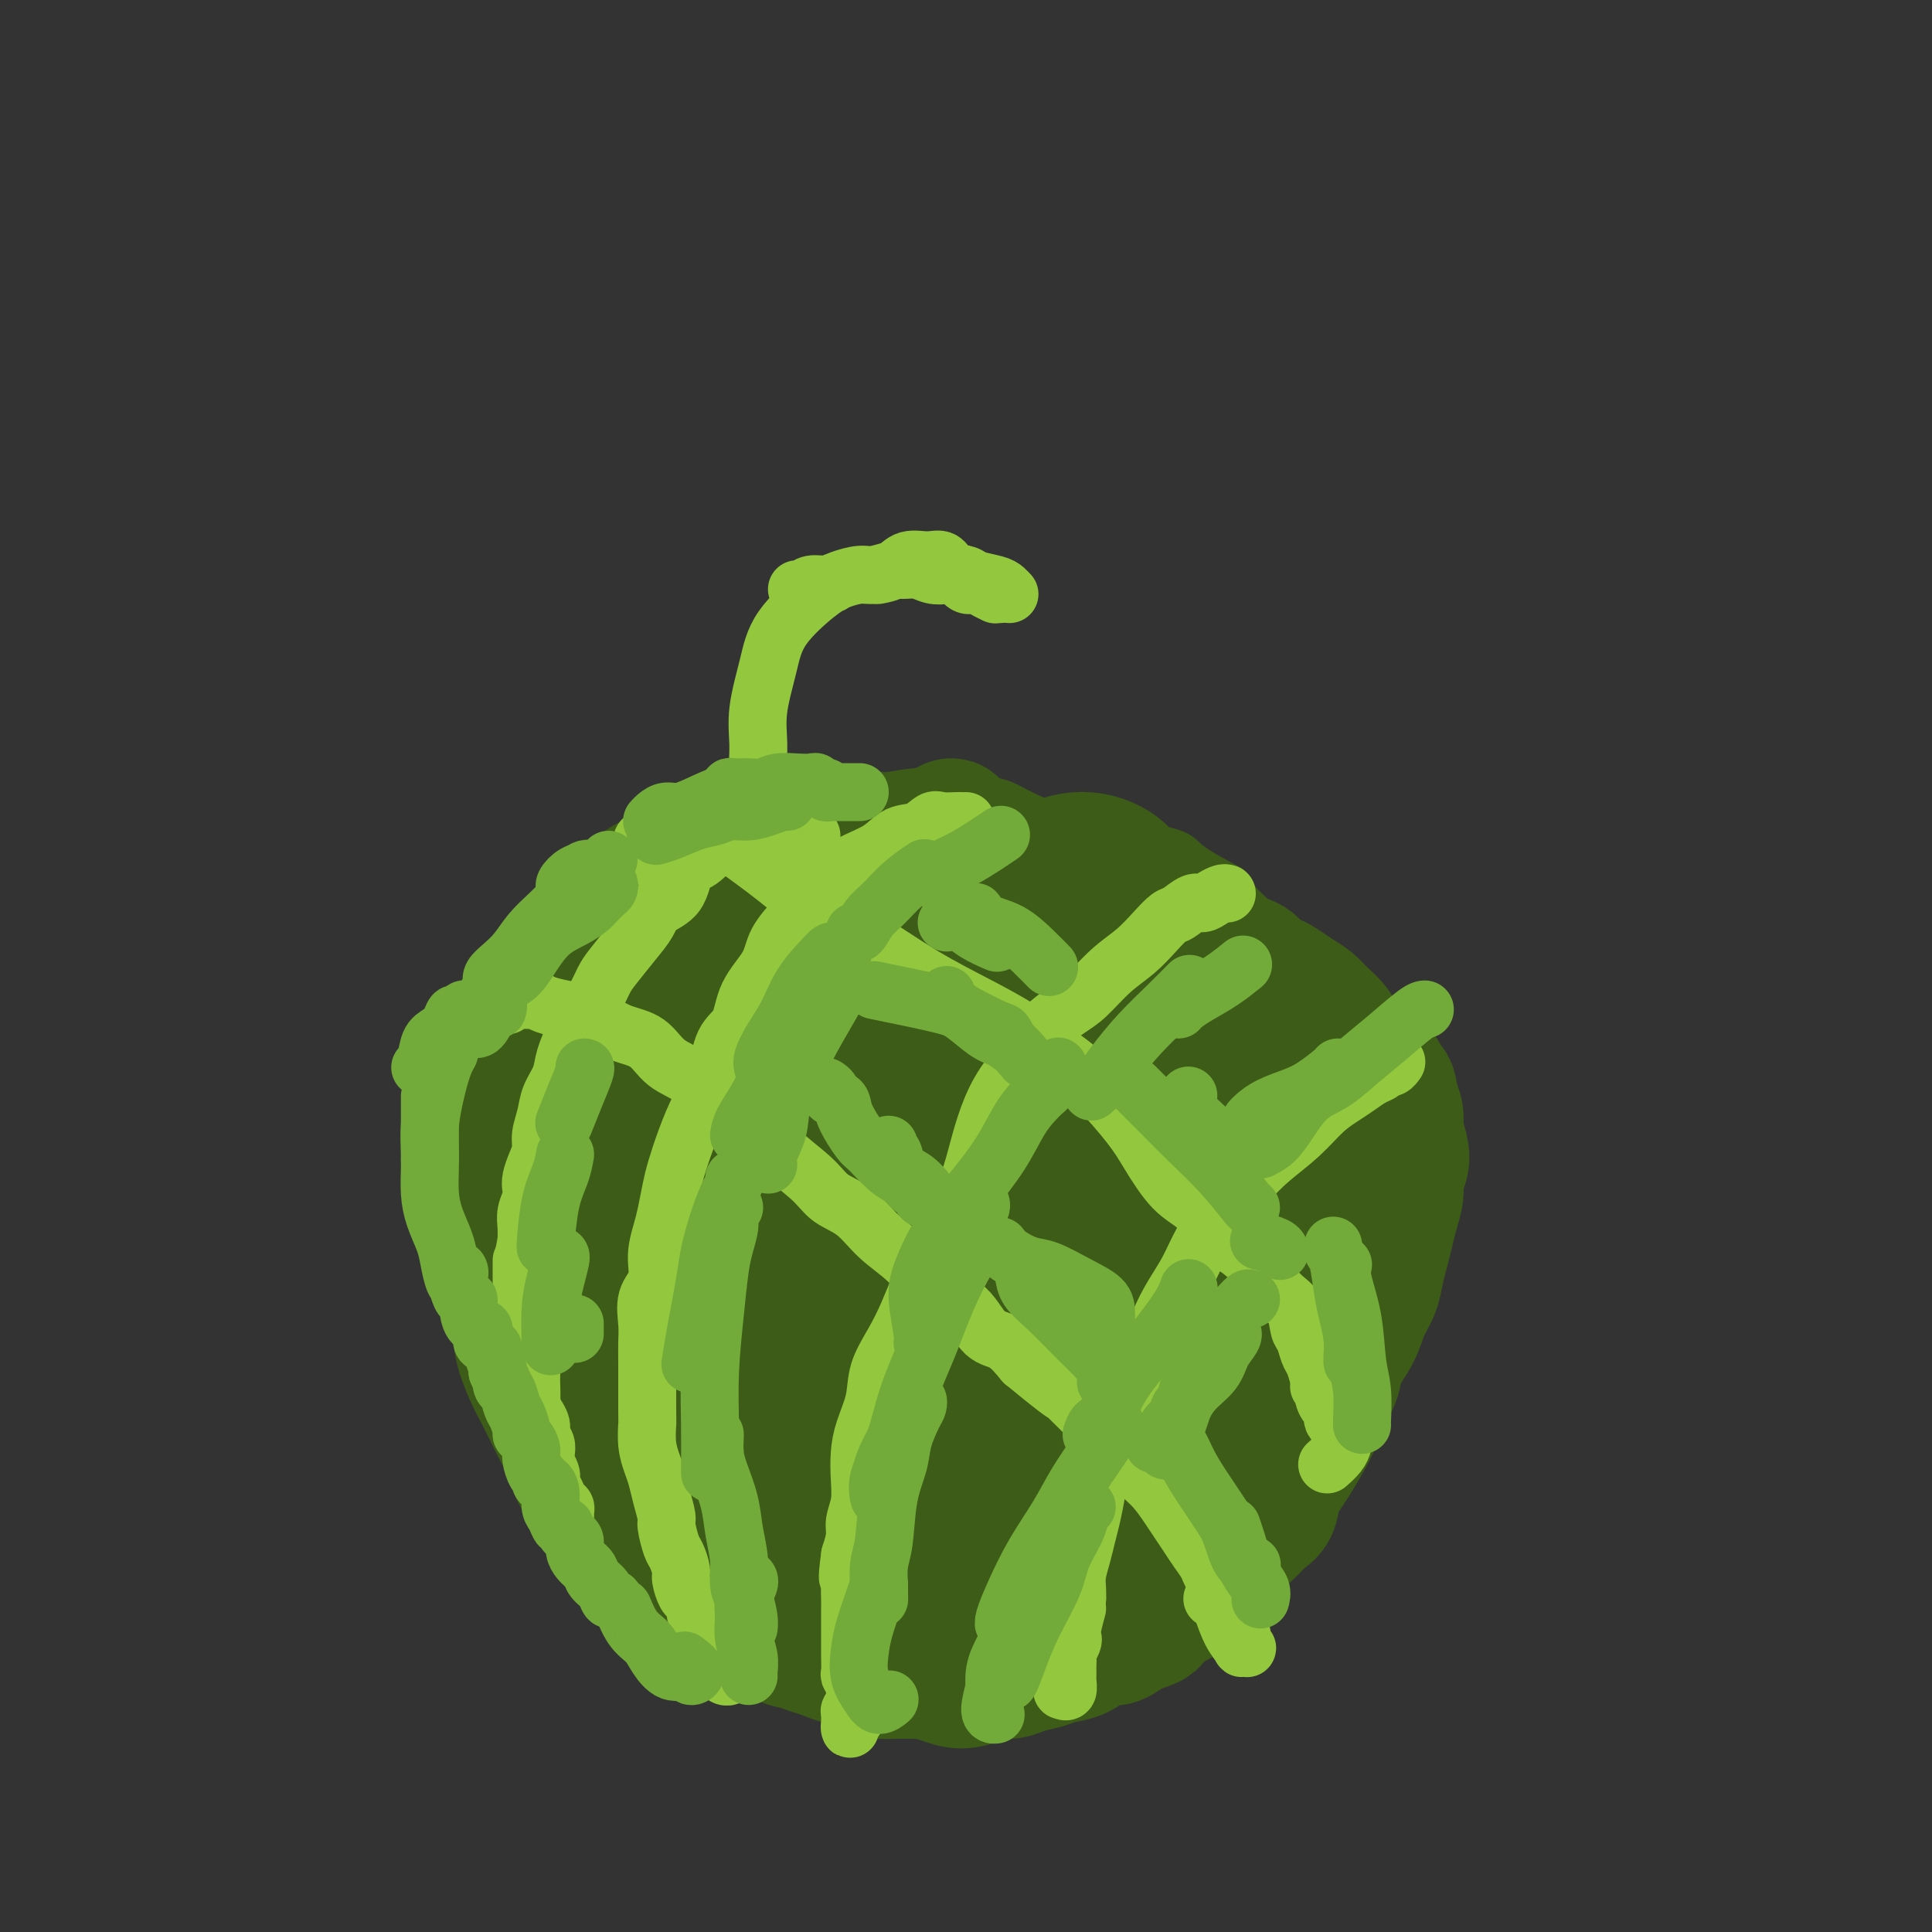 <svg viewBox='0 0 400 400' version='1.1' xmlns='http://www.w3.org/2000/svg' xmlns:xlink='http://www.w3.org/1999/xlink'><rect x="0" y="0" width="400" height="400" fill="#333333" stroke="none"/><g fill='none' stroke='#FFFFFF' stroke-width='6' stroke-linecap='round' stroke-linejoin='round'><path d='M253,190c-0.706,0.459 -1.412,0.918 -2,1c-0.588,0.082 -1.059,-0.212 -2,0c-0.941,0.212 -2.351,0.931 -3,2c-0.649,1.069 -0.537,2.490 -1,4c-0.463,1.510 -1.500,3.110 -2,5c-0.500,1.890 -0.463,4.070 -1,6c-0.537,1.930 -1.646,3.610 -2,6c-0.354,2.390 0.049,5.488 0,8c-0.049,2.512 -0.549,4.437 -1,7c-0.451,2.563 -0.853,5.765 -1,8c-0.147,2.235 -0.039,3.502 0,5c0.039,1.498 0.011,3.227 0,5c-0.011,1.773 -0.004,3.592 0,5c0.004,1.408 0.005,2.406 0,3c-0.005,0.594 -0.014,0.785 0,1c0.014,0.215 0.053,0.455 0,1c-0.053,0.545 -0.196,1.396 0,2c0.196,0.604 0.733,0.960 1,2c0.267,1.040 0.266,2.762 0,4c-0.266,1.238 -0.796,1.991 -1,3c-0.204,1.009 -0.082,2.273 0,3c0.082,0.727 0.125,0.916 0,1c-0.125,0.084 -0.418,0.061 0,-1c0.418,-1.061 1.548,-3.160 2,-4c0.452,-0.840 0.226,-0.420 0,0'/></g>
<g fill='none' stroke='#3D5C18' stroke-width='6' stroke-linecap='round' stroke-linejoin='round'><path d='M174,172c-0.359,-0.331 -0.718,-0.662 -1,-1c-0.282,-0.338 -0.487,-0.683 -1,-1c-0.513,-0.317 -1.336,-0.607 -2,-1c-0.664,-0.393 -1.170,-0.891 -2,-1c-0.830,-0.109 -1.983,0.170 -3,0c-1.017,-0.170 -1.896,-0.788 -3,-1c-1.104,-0.212 -2.432,-0.017 -4,0c-1.568,0.017 -3.377,-0.144 -5,0c-1.623,0.144 -3.060,0.593 -5,1c-1.940,0.407 -4.385,0.771 -6,1c-1.615,0.229 -2.402,0.322 -4,1c-1.598,0.678 -4.009,1.942 -6,3c-1.991,1.058 -3.562,1.910 -5,3c-1.438,1.090 -2.742,2.417 -4,4c-1.258,1.583 -2.469,3.424 -4,5c-1.531,1.576 -3.381,2.889 -5,5c-1.619,2.111 -3.007,5.020 -4,7c-0.993,1.980 -1.589,3.030 -3,5c-1.411,1.970 -3.636,4.860 -5,7c-1.364,2.140 -1.868,3.529 -3,6c-1.132,2.471 -2.891,6.022 -4,9c-1.109,2.978 -1.567,5.381 -2,8c-0.433,2.619 -0.842,5.453 -1,8c-0.158,2.547 -0.066,4.808 0,8c0.066,3.192 0.106,7.316 1,11c0.894,3.684 2.641,6.929 4,10c1.359,3.071 2.331,5.969 4,9c1.669,3.031 4.035,6.194 7,10c2.965,3.806 6.529,8.256 9,11c2.471,2.744 3.849,3.784 6,6c2.151,2.216 5.076,5.608 8,9'/><path d='M131,314c6.483,7.030 7.691,6.603 11,8c3.309,1.397 8.718,4.616 13,7c4.282,2.384 7.436,3.932 11,5c3.564,1.068 7.539,1.654 11,2c3.461,0.346 6.408,0.451 10,0c3.592,-0.451 7.828,-1.459 12,-2c4.172,-0.541 8.281,-0.615 12,-1c3.719,-0.385 7.048,-1.083 10,-2c2.952,-0.917 5.527,-2.055 8,-3c2.473,-0.945 4.843,-1.699 7,-3c2.157,-1.301 4.100,-3.151 6,-5c1.900,-1.849 3.758,-3.696 6,-6c2.242,-2.304 4.868,-5.063 7,-7c2.132,-1.937 3.768,-3.052 6,-5c2.232,-1.948 5.059,-4.731 7,-7c1.941,-2.269 2.996,-4.025 4,-6c1.004,-1.975 1.959,-4.168 3,-7c1.041,-2.832 2.170,-6.304 3,-10c0.830,-3.696 1.362,-7.616 2,-11c0.638,-3.384 1.381,-6.232 2,-9c0.619,-2.768 1.112,-5.456 1,-8c-0.112,-2.544 -0.830,-4.945 -1,-7c-0.170,-2.055 0.209,-3.763 0,-6c-0.209,-2.237 -1.006,-5.002 -2,-8c-0.994,-2.998 -2.187,-6.230 -3,-9c-0.813,-2.770 -1.248,-5.079 -2,-7c-0.752,-1.921 -1.820,-3.453 -3,-5c-1.180,-1.547 -2.472,-3.109 -4,-5c-1.528,-1.891 -3.294,-4.112 -5,-6c-1.706,-1.888 -3.353,-3.444 -5,-5'/><path d='M258,186c-2.923,-3.954 -1.730,-3.339 -3,-4c-1.270,-0.661 -5.001,-2.599 -7,-4c-1.999,-1.401 -2.264,-2.266 -4,-3c-1.736,-0.734 -4.943,-1.338 -8,-2c-3.057,-0.662 -5.965,-1.381 -9,-2c-3.035,-0.619 -6.199,-1.137 -9,-2c-2.801,-0.863 -5.239,-2.071 -7,-3c-1.761,-0.929 -2.843,-1.580 -5,-2c-2.157,-0.420 -5.387,-0.610 -8,-1c-2.613,-0.390 -4.607,-0.980 -7,-1c-2.393,-0.020 -5.184,0.531 -8,1c-2.816,0.469 -5.658,0.858 -8,1c-2.342,0.142 -4.183,0.038 -6,0c-1.817,-0.038 -3.611,-0.010 -5,0c-1.389,0.010 -2.372,0.003 -4,-1c-1.628,-1.003 -3.900,-3.001 -5,-4c-1.100,-0.999 -1.029,-1.000 -1,-1c0.029,-0.000 0.014,-0.000 0,0'/></g>
<g fill='none' stroke='#73AB3A' stroke-width='6' stroke-linecap='round' stroke-linejoin='round'><path d='M169,174c-0.333,0.022 -0.666,0.044 -1,0c-0.334,-0.044 -0.668,-0.155 -1,0c-0.332,0.155 -0.662,0.577 -1,1c-0.338,0.423 -0.685,0.847 -1,1c-0.315,0.153 -0.599,0.036 -1,0c-0.401,-0.036 -0.919,0.009 -1,0c-0.081,-0.009 0.274,-0.071 0,0c-0.274,0.071 -1.175,0.276 -2,1c-0.825,0.724 -1.572,1.969 -2,3c-0.428,1.031 -0.537,1.850 -1,3c-0.463,1.150 -1.279,2.632 -2,4c-0.721,1.368 -1.348,2.624 -2,4c-0.652,1.376 -1.329,2.872 -2,4c-0.671,1.128 -1.334,1.886 -2,3c-0.666,1.114 -1.334,2.583 -2,4c-0.666,1.417 -1.330,2.781 -2,4c-0.670,1.219 -1.344,2.294 -2,4c-0.656,1.706 -1.293,4.045 -2,6c-0.707,1.955 -1.485,3.528 -2,5c-0.515,1.472 -0.767,2.844 -1,4c-0.233,1.156 -0.447,2.098 -1,3c-0.553,0.902 -1.443,1.766 -2,3c-0.557,1.234 -0.779,2.838 -1,4c-0.221,1.162 -0.441,1.882 -1,3c-0.559,1.118 -1.456,2.635 -2,4c-0.544,1.365 -0.734,2.578 -1,4c-0.266,1.422 -0.607,3.051 -1,4c-0.393,0.949 -0.836,1.217 -1,2c-0.164,0.783 -0.047,2.081 0,3c0.047,0.919 0.023,1.460 0,2'/><path d='M129,257c-2.560,7.653 -1.460,3.284 -1,2c0.460,-1.284 0.281,0.515 0,2c-0.281,1.485 -0.664,2.655 -1,4c-0.336,1.345 -0.626,2.863 -1,4c-0.374,1.137 -0.831,1.892 -1,3c-0.169,1.108 -0.049,2.568 0,4c0.049,1.432 0.027,2.834 0,4c-0.027,1.166 -0.060,2.095 0,3c0.060,0.905 0.212,1.788 0,3c-0.212,1.212 -0.790,2.755 -1,4c-0.210,1.245 -0.052,2.192 0,3c0.052,0.808 -0.000,1.476 0,2c0.000,0.524 0.053,0.903 0,2c-0.053,1.097 -0.210,2.913 0,4c0.210,1.087 0.788,1.446 1,2c0.212,0.554 0.057,1.303 0,2c-0.057,0.697 -0.015,1.342 0,2c0.015,0.658 0.004,1.330 0,2c-0.004,0.670 -0.001,1.339 0,2c0.001,0.661 0.000,1.315 0,2c-0.000,0.685 -0.000,1.400 0,2c0.000,0.600 0.000,1.085 0,1c-0.000,-0.085 -0.000,-0.738 0,-1c0.000,-0.262 0.000,-0.131 0,0'/><path d='M210,171c0.122,-0.566 0.244,-1.132 0,-1c-0.244,0.132 -0.854,0.963 -1,1c-0.146,0.037 0.172,-0.719 0,-1c-0.172,-0.281 -0.833,-0.087 -1,0c-0.167,0.087 0.159,0.068 0,0c-0.159,-0.068 -0.802,-0.184 -1,0c-0.198,0.184 0.050,0.666 0,1c-0.050,0.334 -0.396,0.518 -1,1c-0.604,0.482 -1.464,1.262 -2,2c-0.536,0.738 -0.747,1.434 -1,2c-0.253,0.566 -0.546,1.003 -1,2c-0.454,0.997 -1.068,2.554 -2,4c-0.932,1.446 -2.181,2.782 -3,4c-0.819,1.218 -1.207,2.319 -2,4c-0.793,1.681 -1.991,3.943 -3,6c-1.009,2.057 -1.828,3.908 -3,6c-1.172,2.092 -2.698,4.426 -4,7c-1.302,2.574 -2.379,5.390 -4,8c-1.621,2.610 -3.786,5.015 -5,8c-1.214,2.985 -1.476,6.550 -2,9c-0.524,2.450 -1.311,3.784 -2,6c-0.689,2.216 -1.279,5.314 -2,8c-0.721,2.686 -1.572,4.960 -2,7c-0.428,2.040 -0.434,3.846 -1,6c-0.566,2.154 -1.691,4.657 -2,7c-0.309,2.343 0.197,4.527 0,7c-0.197,2.473 -1.099,5.237 -2,8'/><path d='M163,283c-2.173,10.302 -1.104,7.056 -1,7c0.104,-0.056 -0.757,3.079 -1,5c-0.243,1.921 0.131,2.627 0,4c-0.131,1.373 -0.767,3.411 -1,5c-0.233,1.589 -0.062,2.728 0,4c0.062,1.272 0.017,2.676 0,4c-0.017,1.324 -0.005,2.567 0,4c0.005,1.433 0.001,3.056 0,4c-0.001,0.944 -0.001,1.208 0,2c0.001,0.792 0.004,2.110 0,3c-0.004,0.890 -0.015,1.352 0,2c0.015,0.648 0.057,1.482 0,2c-0.057,0.518 -0.211,0.720 0,1c0.211,0.280 0.789,0.638 1,1c0.211,0.362 0.057,0.729 0,1c-0.057,0.271 -0.016,0.447 0,1c0.016,0.553 0.008,1.483 0,2c-0.008,0.517 -0.016,0.622 0,1c0.016,0.378 0.056,1.029 0,1c-0.056,-0.029 -0.207,-0.739 0,-1c0.207,-0.261 0.774,-0.075 1,0c0.226,0.075 0.113,0.037 0,0'/><path d='M271,195c-0.214,0.359 -0.427,0.719 -1,1c-0.573,0.281 -1.504,0.484 -2,1c-0.496,0.516 -0.556,1.346 -1,2c-0.444,0.654 -1.273,1.132 -2,2c-0.727,0.868 -1.351,2.126 -2,3c-0.649,0.874 -1.324,1.363 -2,2c-0.676,0.637 -1.353,1.420 -2,2c-0.647,0.580 -1.263,0.956 -2,2c-0.737,1.044 -1.595,2.754 -2,4c-0.405,1.246 -0.359,2.027 -1,3c-0.641,0.973 -1.970,2.140 -3,4c-1.030,1.860 -1.760,4.415 -3,6c-1.240,1.585 -2.989,2.201 -4,4c-1.011,1.799 -1.283,4.781 -2,7c-0.717,2.219 -1.879,3.674 -3,5c-1.121,1.326 -2.202,2.521 -3,4c-0.798,1.479 -1.313,3.241 -2,5c-0.687,1.759 -1.546,3.516 -2,5c-0.454,1.484 -0.503,2.694 -1,4c-0.497,1.306 -1.444,2.708 -2,4c-0.556,1.292 -0.723,2.475 -1,4c-0.277,1.525 -0.666,3.394 -1,5c-0.334,1.606 -0.614,2.951 -1,4c-0.386,1.049 -0.877,1.804 -1,3c-0.123,1.196 0.121,2.833 0,4c-0.121,1.167 -0.607,1.862 -1,3c-0.393,1.138 -0.693,2.717 -1,4c-0.307,1.283 -0.621,2.268 -1,3c-0.379,0.732 -0.823,1.209 -1,2c-0.177,0.791 -0.089,1.895 0,3'/><path d='M221,300c-2.261,8.783 -0.413,4.241 0,3c0.413,-1.241 -0.607,0.819 -1,2c-0.393,1.181 -0.158,1.482 0,2c0.158,0.518 0.239,1.252 0,2c-0.239,0.748 -0.796,1.509 -1,2c-0.204,0.491 -0.054,0.713 0,1c0.054,0.287 0.010,0.639 0,1c-0.010,0.361 0.012,0.730 0,1c-0.012,0.270 -0.060,0.439 0,1c0.060,0.561 0.226,1.512 0,2c-0.226,0.488 -0.845,0.512 -1,1c-0.155,0.488 0.155,1.439 0,2c-0.155,0.561 -0.773,0.731 -1,1c-0.227,0.269 -0.061,0.635 0,1c0.061,0.365 0.017,0.728 0,1c-0.017,0.272 -0.009,0.454 0,1c0.009,0.546 0.018,1.455 0,2c-0.018,0.545 -0.061,0.724 0,1c0.061,0.276 0.228,0.648 0,1c-0.228,0.352 -0.849,0.683 -1,1c-0.151,0.317 0.170,0.621 0,1c-0.170,0.379 -0.829,0.834 -1,1c-0.171,0.166 0.146,0.045 0,0c-0.146,-0.045 -0.756,-0.013 -1,0c-0.244,0.013 -0.122,0.006 0,0'/></g>
<g fill='none' stroke='#3D5C18' stroke-width='28' stroke-linecap='round' stroke-linejoin='round'><path d='M219,212c0.085,0.085 0.169,0.169 0,0c-0.169,-0.169 -0.592,-0.592 -1,-1c-0.408,-0.408 -0.800,-0.800 -1,-1c-0.200,-0.200 -0.206,-0.208 0,0c0.206,0.208 0.624,0.633 0,1c-0.624,0.367 -2.291,0.678 -3,1c-0.709,0.322 -0.461,0.656 -1,2c-0.539,1.344 -1.864,3.699 -3,6c-1.136,2.301 -2.084,4.549 -3,7c-0.916,2.451 -1.802,5.104 -3,8c-1.198,2.896 -2.709,6.036 -4,9c-1.291,2.964 -2.362,5.753 -3,8c-0.638,2.247 -0.843,3.951 -1,5c-0.157,1.049 -0.267,1.443 0,1c0.267,-0.443 0.912,-1.724 2,-3c1.088,-1.276 2.618,-2.548 4,-5c1.382,-2.452 2.615,-6.084 4,-10c1.385,-3.916 2.922,-8.116 4,-11c1.078,-2.884 1.697,-4.451 2,-6c0.303,-1.549 0.289,-3.079 0,-4c-0.289,-0.921 -0.855,-1.234 -2,-1c-1.145,0.234 -2.871,1.014 -4,2c-1.129,0.986 -1.663,2.179 -3,4c-1.337,1.821 -3.478,4.271 -5,7c-1.522,2.729 -2.423,5.737 -3,8c-0.577,2.263 -0.828,3.781 -1,5c-0.172,1.219 -0.264,2.139 0,2c0.264,-0.139 0.885,-1.336 2,-3c1.115,-1.664 2.723,-3.794 4,-7c1.277,-3.206 2.222,-7.487 3,-11c0.778,-3.513 1.389,-6.256 2,-9'/><path d='M205,216c0.784,-4.268 0.243,-4.937 0,-6c-0.243,-1.063 -0.188,-2.521 -1,-3c-0.812,-0.479 -2.491,0.022 -4,1c-1.509,0.978 -2.847,2.434 -4,5c-1.153,2.566 -2.123,6.244 -3,9c-0.877,2.756 -1.663,4.591 -2,7c-0.337,2.409 -0.224,5.392 0,7c0.224,1.608 0.560,1.842 1,2c0.440,0.158 0.985,0.239 2,-1c1.015,-1.239 2.502,-3.800 4,-6c1.498,-2.200 3.009,-4.041 4,-6c0.991,-1.959 1.464,-4.038 2,-5c0.536,-0.962 1.137,-0.809 1,-1c-0.137,-0.191 -1.013,-0.725 -2,0c-0.987,0.725 -2.087,2.711 -3,4c-0.913,1.289 -1.639,1.881 -3,4c-1.361,2.119 -3.358,5.764 -5,9c-1.642,3.236 -2.930,6.063 -4,8c-1.070,1.937 -1.924,2.985 -2,4c-0.076,1.015 0.624,1.998 1,2c0.376,0.002 0.428,-0.976 1,-2c0.572,-1.024 1.666,-2.094 3,-4c1.334,-1.906 2.909,-4.649 4,-7c1.091,-2.351 1.697,-4.311 2,-6c0.303,-1.689 0.303,-3.109 0,-4c-0.303,-0.891 -0.908,-1.254 -2,-1c-1.092,0.254 -2.671,1.126 -4,3c-1.329,1.874 -2.408,4.750 -4,8c-1.592,3.250 -3.698,6.875 -5,10c-1.302,3.125 -1.801,5.750 -2,8c-0.199,2.250 -0.100,4.125 0,6'/><path d='M180,261c-0.437,2.245 -0.530,0.858 0,0c0.530,-0.858 1.682,-1.187 3,-3c1.318,-1.813 2.803,-5.111 4,-8c1.197,-2.889 2.107,-5.368 3,-8c0.893,-2.632 1.769,-5.418 2,-7c0.231,-1.582 -0.183,-1.960 -1,-2c-0.817,-0.040 -2.038,0.259 -3,1c-0.962,0.741 -1.666,1.923 -3,4c-1.334,2.077 -3.298,5.049 -5,9c-1.702,3.951 -3.143,8.882 -4,13c-0.857,4.118 -1.131,7.425 -1,10c0.131,2.575 0.666,4.419 1,5c0.334,0.581 0.467,-0.100 1,-1c0.533,-0.900 1.465,-2.017 3,-5c1.535,-2.983 3.671,-7.830 5,-12c1.329,-4.170 1.850,-7.663 2,-11c0.150,-3.337 -0.073,-6.518 0,-9c0.073,-2.482 0.440,-4.265 0,-5c-0.440,-0.735 -1.687,-0.421 -3,1c-1.313,1.421 -2.691,3.948 -4,7c-1.309,3.052 -2.549,6.627 -4,11c-1.451,4.373 -3.114,9.543 -4,13c-0.886,3.457 -0.997,5.200 -1,7c-0.003,1.800 0.101,3.657 1,4c0.899,0.343 2.593,-0.828 4,-3c1.407,-2.172 2.528,-5.347 4,-9c1.472,-3.653 3.295,-7.786 5,-12c1.705,-4.214 3.292,-8.511 4,-12c0.708,-3.489 0.537,-6.170 0,-9c-0.537,-2.830 -1.439,-5.809 -3,-7c-1.561,-1.191 -3.780,-0.596 -6,0'/><path d='M180,223c-2.017,0.873 -4.059,3.056 -6,6c-1.941,2.944 -3.781,6.648 -5,10c-1.219,3.352 -1.818,6.350 -2,9c-0.182,2.650 0.053,4.950 1,6c0.947,1.050 2.606,0.850 4,0c1.394,-0.850 2.524,-2.352 4,-5c1.476,-2.648 3.300,-6.444 5,-11c1.700,-4.556 3.278,-9.872 4,-14c0.722,-4.128 0.590,-7.068 0,-11c-0.590,-3.932 -1.636,-8.856 -5,-7c-3.364,1.856 -9.044,10.493 -11,17c-1.956,6.507 -0.187,10.883 1,15c1.187,4.117 1.794,7.974 3,10c1.206,2.026 3.013,2.222 5,2c1.987,-0.222 4.156,-0.863 6,-4c1.844,-3.137 3.363,-8.771 5,-10c1.637,-1.229 3.393,1.946 2,-5c-1.393,-6.946 -5.935,-24.012 -9,-29c-3.065,-4.988 -4.653,2.102 -6,6c-1.347,3.898 -2.454,4.602 -3,8c-0.546,3.398 -0.531,9.488 0,13c0.531,3.512 1.577,4.447 3,5c1.423,0.553 3.224,0.726 5,0c1.776,-0.726 3.528,-2.349 5,-5c1.472,-2.651 2.666,-6.329 4,-10c1.334,-3.671 2.810,-7.335 3,-11c0.190,-3.665 -0.905,-7.333 -2,-11'/><path d='M191,197c-0.746,-3.271 -1.610,-5.948 -4,-8c-2.390,-2.052 -6.305,-3.480 -9,-4c-2.695,-0.520 -4.169,-0.132 -6,2c-1.831,2.132 -4.018,6.009 -5,10c-0.982,3.991 -0.759,8.098 0,11c0.759,2.902 2.055,4.601 4,6c1.945,1.399 4.540,2.497 7,2c2.460,-0.497 4.786,-2.590 7,-4c2.214,-1.410 4.316,-2.137 6,-4c1.684,-1.863 2.952,-4.863 4,-8c1.048,-3.137 1.878,-6.411 2,-9c0.122,-2.589 -0.462,-4.494 -2,-6c-1.538,-1.506 -4.030,-2.615 -6,-3c-1.970,-0.385 -3.418,-0.047 -5,1c-1.582,1.047 -3.298,2.802 -4,5c-0.702,2.198 -0.391,4.840 0,7c0.391,2.160 0.863,3.840 2,5c1.137,1.160 2.938,1.801 5,2c2.062,0.199 4.383,-0.043 7,-1c2.617,-0.957 5.529,-2.628 8,-4c2.471,-1.372 4.502,-2.443 6,-4c1.498,-1.557 2.463,-3.599 3,-5c0.537,-1.401 0.645,-2.162 0,-3c-0.645,-0.838 -2.044,-1.752 -4,-2c-1.956,-0.248 -4.467,0.172 -7,1c-2.533,0.828 -5.086,2.065 -7,3c-1.914,0.935 -3.190,1.568 -4,2c-0.810,0.432 -1.155,0.662 -1,1c0.155,0.338 0.811,0.783 2,1c1.189,0.217 2.911,0.205 5,0c2.089,-0.205 4.544,-0.602 7,-1'/><path d='M202,190c2.770,-0.184 3.196,-1.145 4,-2c0.804,-0.855 1.988,-1.604 2,-2c0.012,-0.396 -1.147,-0.439 -2,-1c-0.853,-0.561 -1.400,-1.639 -3,-2c-1.600,-0.361 -4.253,-0.006 -7,0c-2.747,0.006 -5.587,-0.337 -8,0c-2.413,0.337 -4.401,1.356 -6,2c-1.599,0.644 -2.811,0.914 -3,1c-0.189,0.086 0.646,-0.012 1,0c0.354,0.012 0.226,0.133 1,0c0.774,-0.133 2.450,-0.521 4,-1c1.550,-0.479 2.976,-1.051 4,-2c1.024,-0.949 1.647,-2.277 2,-3c0.353,-0.723 0.435,-0.842 0,-1c-0.435,-0.158 -1.387,-0.354 -2,-1c-0.613,-0.646 -0.887,-1.742 -2,-2c-1.113,-0.258 -3.065,0.322 -4,0c-0.935,-0.322 -0.854,-1.546 -1,-2c-0.146,-0.454 -0.521,-0.139 -1,0c-0.479,0.139 -1.063,0.101 -1,0c0.063,-0.101 0.772,-0.264 1,0c0.228,0.264 -0.026,0.956 1,1c1.026,0.044 3.332,-0.559 5,-1c1.668,-0.441 2.697,-0.722 4,-1c1.303,-0.278 2.878,-0.555 4,-1c1.122,-0.445 1.790,-1.058 2,-1c0.210,0.058 -0.036,0.789 0,1c0.036,0.211 0.356,-0.097 0,0c-0.356,0.097 -1.387,0.599 -2,1c-0.613,0.401 -0.806,0.700 -1,1'/><path d='M194,174c1.842,0.115 -0.053,0.401 -1,1c-0.947,0.599 -0.944,1.509 -1,2c-0.056,0.491 -0.170,0.562 0,1c0.170,0.438 0.623,1.242 1,2c0.377,0.758 0.678,1.471 1,2c0.322,0.529 0.663,0.874 1,1c0.337,0.126 0.668,0.034 1,0c0.332,-0.034 0.663,-0.009 1,0c0.337,0.009 0.679,0.002 1,0c0.321,-0.002 0.621,-0.001 1,0c0.379,0.001 0.838,0.001 1,0c0.162,-0.001 0.029,-0.003 0,0c-0.029,0.003 0.048,0.012 0,0c-0.048,-0.012 -0.220,-0.043 -1,0c-0.780,0.043 -2.167,0.162 -3,0c-0.833,-0.162 -1.111,-0.604 -2,-1c-0.889,-0.396 -2.387,-0.747 -4,-1c-1.613,-0.253 -3.339,-0.407 -5,-1c-1.661,-0.593 -3.257,-1.623 -5,-2c-1.743,-0.377 -3.633,-0.101 -5,0c-1.367,0.101 -2.211,0.027 -3,0c-0.789,-0.027 -1.524,-0.007 -2,0c-0.476,0.007 -0.694,0.002 -1,0c-0.306,-0.002 -0.701,-0.001 -1,0c-0.299,0.001 -0.504,0.000 -1,0c-0.496,-0.000 -1.285,-0.000 -2,0c-0.715,0.000 -1.358,0.000 -2,0'/><path d='M163,178c-5.977,-0.818 -3.419,-0.363 -3,0c0.419,0.363 -1.303,0.633 -2,1c-0.697,0.367 -0.371,0.830 -1,1c-0.629,0.170 -2.214,0.045 -3,0c-0.786,-0.045 -0.773,-0.012 -1,0c-0.227,0.012 -0.694,0.004 -1,0c-0.306,-0.004 -0.452,-0.002 -1,0c-0.548,0.002 -1.499,0.004 -2,0c-0.501,-0.004 -0.554,-0.015 -1,0c-0.446,0.015 -1.286,0.057 -2,0c-0.714,-0.057 -1.301,-0.211 -2,0c-0.699,0.211 -1.511,0.788 -2,1c-0.489,0.212 -0.656,0.061 -1,0c-0.344,-0.061 -0.866,-0.031 -1,0c-0.134,0.031 0.120,0.065 0,0c-0.120,-0.065 -0.614,-0.228 -1,0c-0.386,0.228 -0.663,0.849 -1,1c-0.337,0.151 -0.734,-0.166 -1,0c-0.266,0.166 -0.401,0.815 -1,1c-0.599,0.185 -1.662,-0.094 -2,0c-0.338,0.094 0.049,0.560 0,1c-0.049,0.440 -0.534,0.853 -1,1c-0.466,0.147 -0.912,0.029 -1,0c-0.088,-0.029 0.183,0.030 0,0c-0.183,-0.030 -0.818,-0.149 -1,0c-0.182,0.149 0.089,0.565 0,1c-0.089,0.435 -0.539,0.890 -1,1c-0.461,0.110 -0.932,-0.124 -1,0c-0.068,0.124 0.266,0.607 0,1c-0.266,0.393 -1.133,0.697 -2,1'/><path d='M127,189c-1.036,1.107 -0.127,0.874 0,1c0.127,0.126 -0.529,0.611 -1,1c-0.471,0.389 -0.756,0.683 -1,1c-0.244,0.317 -0.447,0.659 -1,1c-0.553,0.341 -1.455,0.683 -2,1c-0.545,0.317 -0.734,0.610 -1,1c-0.266,0.390 -0.611,0.878 -1,1c-0.389,0.122 -0.824,-0.120 -1,0c-0.176,0.120 -0.092,0.603 0,1c0.092,0.397 0.193,0.708 0,1c-0.193,0.292 -0.681,0.565 -1,1c-0.319,0.435 -0.468,1.033 -1,2c-0.532,0.967 -1.447,2.301 -2,3c-0.553,0.699 -0.745,0.761 -1,1c-0.255,0.239 -0.574,0.656 -1,1c-0.426,0.344 -0.958,0.616 -1,1c-0.042,0.384 0.407,0.880 0,1c-0.407,0.120 -1.668,-0.137 -2,0c-0.332,0.137 0.266,0.667 0,1c-0.266,0.333 -1.394,0.470 -2,1c-0.606,0.530 -0.688,1.451 -1,2c-0.312,0.549 -0.854,0.724 -1,1c-0.146,0.276 0.104,0.654 0,1c-0.104,0.346 -0.563,0.659 -1,1c-0.437,0.341 -0.852,0.710 -1,1c-0.148,0.290 -0.029,0.500 0,1c0.029,0.500 -0.031,1.289 0,2c0.031,0.711 0.153,1.345 0,2c-0.153,0.655 -0.580,1.330 -1,2c-0.420,0.670 -0.834,1.334 -1,2c-0.166,0.666 -0.083,1.333 0,2'/><path d='M102,227c-0.597,1.995 -1.088,1.483 -1,2c0.088,0.517 0.756,2.063 1,3c0.244,0.937 0.066,1.264 0,2c-0.066,0.736 -0.019,1.879 0,3c0.019,1.121 0.009,2.218 0,3c-0.009,0.782 -0.018,1.248 0,2c0.018,0.752 0.061,1.790 0,3c-0.061,1.210 -0.228,2.592 0,4c0.228,1.408 0.849,2.841 1,4c0.151,1.159 -0.168,2.044 0,3c0.168,0.956 0.824,1.981 1,3c0.176,1.019 -0.126,2.030 0,3c0.126,0.970 0.681,1.897 1,3c0.319,1.103 0.403,2.381 1,4c0.597,1.619 1.707,3.581 2,5c0.293,1.419 -0.231,2.297 0,4c0.231,1.703 1.218,4.231 2,6c0.782,1.769 1.361,2.779 2,4c0.639,1.221 1.340,2.652 2,4c0.660,1.348 1.279,2.614 2,4c0.721,1.386 1.544,2.892 2,4c0.456,1.108 0.544,1.819 1,3c0.456,1.181 1.280,2.834 2,4c0.720,1.166 1.336,1.846 2,3c0.664,1.154 1.375,2.781 2,4c0.625,1.219 1.164,2.031 2,3c0.836,0.969 1.970,2.094 3,3c1.030,0.906 1.957,1.593 3,2c1.043,0.407 2.204,0.533 3,1c0.796,0.467 1.227,1.276 2,2c0.773,0.724 1.886,1.362 3,2'/><path d='M141,327c2.640,1.903 2.242,1.661 3,2c0.758,0.339 2.674,1.258 4,2c1.326,0.742 2.064,1.307 3,2c0.936,0.693 2.070,1.513 3,2c0.930,0.487 1.656,0.641 2,1c0.344,0.359 0.308,0.922 1,1c0.692,0.078 2.113,-0.330 3,0c0.887,0.330 1.239,1.399 2,2c0.761,0.601 1.932,0.734 3,1c1.068,0.266 2.032,0.666 3,1c0.968,0.334 1.938,0.601 3,1c1.062,0.399 2.216,0.930 3,1c0.784,0.070 1.197,-0.321 2,0c0.803,0.321 1.995,1.353 3,2c1.005,0.647 1.822,0.908 3,1c1.178,0.092 2.716,0.015 4,0c1.284,-0.015 2.315,0.032 3,0c0.685,-0.032 1.026,-0.142 2,0c0.974,0.142 2.582,0.536 4,1c1.418,0.464 2.647,0.997 4,1c1.353,0.003 2.831,-0.524 4,-1c1.169,-0.476 2.030,-0.901 3,-1c0.970,-0.099 2.048,0.129 3,0c0.952,-0.129 1.777,-0.615 3,-1c1.223,-0.385 2.845,-0.668 4,-1c1.155,-0.332 1.842,-0.715 3,-1c1.158,-0.285 2.788,-0.474 4,-1c1.212,-0.526 2.005,-1.388 3,-2c0.995,-0.612 2.191,-0.972 3,-1c0.809,-0.028 1.231,0.278 2,0c0.769,-0.278 1.884,-1.139 3,-2'/><path d='M234,337c6.100,-1.982 3.850,-1.435 4,-2c0.150,-0.565 2.701,-2.240 4,-3c1.299,-0.760 1.348,-0.605 2,-1c0.652,-0.395 1.908,-1.341 3,-2c1.092,-0.659 2.021,-1.030 3,-2c0.979,-0.970 2.007,-2.537 3,-4c0.993,-1.463 1.952,-2.820 3,-4c1.048,-1.180 2.184,-2.183 3,-3c0.816,-0.817 1.310,-1.446 2,-2c0.690,-0.554 1.574,-1.031 2,-2c0.426,-0.969 0.393,-2.429 1,-4c0.607,-1.571 1.855,-3.252 3,-5c1.145,-1.748 2.189,-3.562 3,-5c0.811,-1.438 1.390,-2.501 2,-4c0.610,-1.499 1.251,-3.433 2,-5c0.749,-1.567 1.605,-2.768 2,-4c0.395,-1.232 0.329,-2.496 1,-4c0.671,-1.504 2.078,-3.248 3,-5c0.922,-1.752 1.361,-3.511 2,-5c0.639,-1.489 1.480,-2.708 2,-4c0.520,-1.292 0.718,-2.656 1,-4c0.282,-1.344 0.649,-2.666 1,-4c0.351,-1.334 0.686,-2.678 1,-4c0.314,-1.322 0.607,-2.621 1,-4c0.393,-1.379 0.886,-2.837 1,-4c0.114,-1.163 -0.151,-2.030 0,-3c0.151,-0.970 0.717,-2.045 1,-3c0.283,-0.955 0.282,-1.792 0,-3c-0.282,-1.208 -0.845,-2.787 -1,-4c-0.155,-1.213 0.099,-2.061 0,-3c-0.099,-0.939 -0.549,-1.970 -1,-3'/><path d='M288,228c-0.349,-3.524 -0.720,-2.834 -1,-3c-0.280,-0.166 -0.468,-1.188 -1,-2c-0.532,-0.812 -1.406,-1.415 -2,-2c-0.594,-0.585 -0.907,-1.154 -2,-2c-1.093,-0.846 -2.967,-1.970 -4,-3c-1.033,-1.030 -1.225,-1.967 -2,-3c-0.775,-1.033 -2.133,-2.161 -3,-3c-0.867,-0.839 -1.243,-1.390 -2,-2c-0.757,-0.610 -1.894,-1.281 -3,-2c-1.106,-0.719 -2.182,-1.488 -3,-2c-0.818,-0.512 -1.377,-0.767 -2,-1c-0.623,-0.233 -1.310,-0.443 -2,-1c-0.690,-0.557 -1.382,-1.461 -2,-2c-0.618,-0.539 -1.163,-0.713 -2,-1c-0.837,-0.287 -1.968,-0.688 -3,-1c-1.032,-0.312 -1.967,-0.537 -3,-1c-1.033,-0.463 -2.163,-1.166 -3,-2c-0.837,-0.834 -1.379,-1.799 -2,-2c-0.621,-0.201 -1.320,0.363 -2,0c-0.680,-0.363 -1.341,-1.654 -2,-2c-0.659,-0.346 -1.316,0.254 -2,0c-0.684,-0.254 -1.396,-1.363 -2,-2c-0.604,-0.637 -1.099,-0.801 -2,-1c-0.901,-0.199 -2.208,-0.434 -3,-1c-0.792,-0.566 -1.068,-1.465 -2,-2c-0.932,-0.535 -2.522,-0.708 -4,-1c-1.478,-0.292 -2.846,-0.702 -4,-1c-1.154,-0.298 -2.093,-0.482 -4,-1c-1.907,-0.518 -4.783,-1.370 -7,-2c-2.217,-0.630 -3.776,-1.037 -6,-1c-2.224,0.037 -5.112,0.519 -8,1'/><path d='M198,180c-5.932,-0.352 -4.260,1.269 -4,3c0.260,1.731 -0.890,3.573 -1,6c-0.110,2.427 0.819,5.440 2,8c1.181,2.560 2.614,4.668 5,6c2.386,1.332 5.727,1.888 8,2c2.273,0.112 3.479,-0.220 6,-1c2.521,-0.780 6.358,-2.007 9,-4c2.642,-1.993 4.089,-4.752 6,-7c1.911,-2.248 4.285,-3.985 5,-6c0.715,-2.015 -0.228,-4.308 -2,-6c-1.772,-1.692 -4.374,-2.782 -7,-3c-2.626,-0.218 -5.276,0.437 -8,2c-2.724,1.563 -5.523,4.034 -7,8c-1.477,3.966 -1.633,9.426 -2,14c-0.367,4.574 -0.944,8.262 0,12c0.944,3.738 3.410,7.527 6,10c2.590,2.473 5.303,3.631 8,4c2.697,0.369 5.376,-0.052 8,-1c2.624,-0.948 5.192,-2.423 7,-4c1.808,-1.577 2.856,-3.257 3,-5c0.144,-1.743 -0.615,-3.551 -2,-5c-1.385,-1.449 -3.397,-2.540 -5,-3c-1.603,-0.460 -2.799,-0.290 -4,0c-1.201,0.290 -2.408,0.700 -3,3c-0.592,2.300 -0.568,6.489 0,10c0.568,3.511 1.680,6.345 3,9c1.320,2.655 2.848,5.131 5,6c2.152,0.869 4.927,0.130 7,-1c2.073,-1.130 3.443,-2.650 5,-5c1.557,-2.350 3.302,-5.528 4,-8c0.698,-2.472 0.349,-4.236 0,-6'/><path d='M250,218c-0.571,-2.537 -1.999,-5.880 -4,-8c-2.001,-2.120 -4.576,-3.017 -6,-3c-1.424,0.017 -1.698,0.947 -2,3c-0.302,2.053 -0.630,5.229 0,9c0.630,3.771 2.220,8.136 4,12c1.780,3.864 3.751,7.228 6,9c2.249,1.772 4.778,1.951 7,2c2.222,0.049 4.139,-0.031 6,-1c1.861,-0.969 3.665,-2.827 5,-5c1.335,-2.173 2.200,-4.660 2,-7c-0.200,-2.340 -1.464,-4.533 -3,-6c-1.536,-1.467 -3.343,-2.210 -5,-2c-1.657,0.210 -3.163,1.371 -4,4c-0.837,2.629 -1.004,6.726 -1,11c0.004,4.274 0.180,8.724 1,12c0.820,3.276 2.283,5.378 4,7c1.717,1.622 3.687,2.765 5,3c1.313,0.235 1.967,-0.437 3,-2c1.033,-1.563 2.445,-4.016 3,-6c0.555,-1.984 0.255,-3.497 -1,-6c-1.255,-2.503 -3.463,-5.995 -6,-8c-2.537,-2.005 -5.404,-2.524 -8,-2c-2.596,0.524 -4.923,2.092 -7,5c-2.077,2.908 -3.904,7.156 -5,12c-1.096,4.844 -1.460,10.285 -1,14c0.460,3.715 1.743,5.703 3,7c1.257,1.297 2.489,1.903 4,1c1.511,-0.903 3.302,-3.314 5,-6c1.698,-2.686 3.303,-5.646 4,-9c0.697,-3.354 0.485,-7.101 0,-10c-0.485,-2.899 -1.242,-4.949 -2,-7'/><path d='M257,241c-1.148,-2.784 -3.017,-1.245 -5,1c-1.983,2.245 -4.079,5.197 -6,10c-1.921,4.803 -3.667,11.456 -5,17c-1.333,5.544 -2.253,9.979 -3,15c-0.747,5.021 -1.321,10.629 -1,14c0.321,3.371 1.536,4.503 3,4c1.464,-0.503 3.176,-2.643 5,-5c1.824,-2.357 3.761,-4.931 5,-9c1.239,-4.069 1.779,-9.632 2,-14c0.221,-4.368 0.122,-7.541 -1,-11c-1.122,-3.459 -3.267,-7.205 -5,-8c-1.733,-0.795 -3.055,1.362 -4,4c-0.945,2.638 -1.512,5.757 -2,10c-0.488,4.243 -0.895,9.611 -1,14c-0.105,4.389 0.092,7.801 1,10c0.908,2.199 2.526,3.185 4,3c1.474,-0.185 2.804,-1.542 4,-4c1.196,-2.458 2.259,-6.016 3,-10c0.741,-3.984 1.162,-8.393 1,-12c-0.162,-3.607 -0.906,-6.412 -2,-9c-1.094,-2.588 -2.538,-4.960 -4,-5c-1.462,-0.040 -2.943,2.251 -4,5c-1.057,2.749 -1.689,5.958 -2,10c-0.311,4.042 -0.301,8.919 0,13c0.301,4.081 0.894,7.366 2,9c1.106,1.634 2.726,1.617 4,1c1.274,-0.617 2.203,-1.834 3,-4c0.797,-2.166 1.461,-5.282 2,-8c0.539,-2.718 0.953,-5.040 0,-8c-0.953,-2.960 -3.272,-6.560 -6,-9c-2.728,-2.440 -5.864,-3.720 -9,-5'/><path d='M236,260c-4.208,-2.132 -7.227,-0.462 -10,3c-2.773,3.462 -5.301,8.717 -7,13c-1.699,4.283 -2.570,7.595 -3,12c-0.430,4.405 -0.420,9.903 0,14c0.420,4.097 1.251,6.795 3,8c1.749,1.205 4.416,0.919 6,0c1.584,-0.919 2.085,-2.469 3,-5c0.915,-2.531 2.244,-6.041 3,-10c0.756,-3.959 0.937,-8.367 0,-13c-0.937,-4.633 -2.993,-9.493 -5,-13c-2.007,-3.507 -3.965,-5.663 -6,-6c-2.035,-0.337 -4.147,1.146 -6,4c-1.853,2.854 -3.446,7.080 -4,11c-0.554,3.920 -0.069,7.536 0,12c0.069,4.464 -0.277,9.778 1,14c1.277,4.222 4.179,7.352 6,9c1.821,1.648 2.561,1.813 4,1c1.439,-0.813 3.575,-2.602 5,-5c1.425,-2.398 2.137,-5.403 3,-9c0.863,-3.597 1.877,-7.786 2,-12c0.123,-4.214 -0.645,-8.451 -2,-12c-1.355,-3.549 -3.298,-6.408 -5,-7c-1.702,-0.592 -3.164,1.084 -5,4c-1.836,2.916 -4.047,7.070 -5,11c-0.953,3.930 -0.647,7.634 0,12c0.647,4.366 1.636,9.393 3,13c1.364,3.607 3.103,5.792 5,7c1.897,1.208 3.952,1.437 6,0c2.048,-1.437 4.090,-4.541 6,-8c1.910,-3.459 3.689,-7.274 5,-12c1.311,-4.726 2.156,-10.363 3,-16'/><path d='M242,280c1.226,-6.742 0.291,-9.598 -1,-14c-1.291,-4.402 -2.939,-10.352 -5,-14c-2.061,-3.648 -4.536,-4.996 -7,-5c-2.464,-0.004 -4.918,1.335 -7,4c-2.082,2.665 -3.791,6.656 -5,12c-1.209,5.344 -1.916,12.042 -2,17c-0.084,4.958 0.457,8.176 2,11c1.543,2.824 4.089,5.254 6,6c1.911,0.746 3.187,-0.194 5,-2c1.813,-1.806 4.162,-4.480 6,-8c1.838,-3.520 3.163,-7.885 4,-13c0.837,-5.115 1.185,-10.979 1,-17c-0.185,-6.021 -0.904,-12.198 -3,-18c-2.096,-5.802 -5.567,-11.228 -9,-14c-3.433,-2.772 -6.826,-2.890 -10,-1c-3.174,1.890 -6.129,5.789 -9,12c-2.871,6.211 -5.659,14.735 -7,22c-1.341,7.265 -1.235,13.272 -1,20c0.235,6.728 0.598,14.176 2,19c1.402,4.824 3.842,7.025 6,8c2.158,0.975 4.036,0.723 6,-1c1.964,-1.723 4.016,-4.919 6,-9c1.984,-4.081 3.900,-9.048 5,-15c1.100,-5.952 1.385,-12.890 1,-20c-0.385,-7.110 -1.440,-14.392 -3,-21c-1.560,-6.608 -3.624,-12.542 -6,-16c-2.376,-3.458 -5.062,-4.440 -8,-4c-2.938,0.440 -6.128,2.304 -9,7c-2.872,4.696 -5.427,12.226 -7,21c-1.573,8.774 -2.164,18.793 -2,27c0.164,8.207 1.082,14.604 2,21'/><path d='M193,295c0.730,8.679 2.553,6.376 5,6c2.447,-0.376 5.516,1.176 8,-1c2.484,-2.176 4.382,-8.081 6,-13c1.618,-4.919 2.954,-8.853 4,-13c1.046,-4.147 1.800,-8.508 1,-14c-0.800,-5.492 -3.156,-12.117 -5,-16c-1.844,-3.883 -3.177,-5.026 -5,-4c-1.823,1.026 -4.135,4.220 -6,9c-1.865,4.780 -3.281,11.147 -4,18c-0.719,6.853 -0.741,14.194 0,20c0.741,5.806 2.243,10.077 4,13c1.757,2.923 3.767,4.498 5,5c1.233,0.502 1.689,-0.069 3,-1c1.311,-0.931 3.476,-2.222 5,-5c1.524,-2.778 2.407,-7.045 3,-11c0.593,-3.955 0.895,-7.599 0,-12c-0.895,-4.401 -2.989,-9.559 -5,-13c-2.011,-3.441 -3.939,-5.166 -6,-6c-2.061,-0.834 -4.255,-0.778 -6,0c-1.745,0.778 -3.040,2.278 -4,6c-0.960,3.722 -1.583,9.667 -1,15c0.583,5.333 2.374,10.055 4,14c1.626,3.945 3.087,7.112 5,9c1.913,1.888 4.277,2.496 6,2c1.723,-0.496 2.805,-2.097 4,-4c1.195,-1.903 2.502,-4.110 3,-7c0.498,-2.890 0.186,-6.465 -1,-10c-1.186,-3.535 -3.246,-7.030 -5,-10c-1.754,-2.970 -3.203,-5.415 -6,-7c-2.797,-1.585 -6.942,-2.310 -10,-2c-3.058,0.310 -5.029,1.655 -7,3'/><path d='M188,266c-2.197,1.934 -4.188,5.269 -5,8c-0.812,2.731 -0.443,4.858 0,8c0.443,3.142 0.961,7.301 2,10c1.039,2.699 2.600,3.939 4,5c1.400,1.061 2.638,1.941 4,2c1.362,0.059 2.847,-0.705 4,-2c1.153,-1.295 1.974,-3.120 3,-6c1.026,-2.880 2.258,-6.813 3,-11c0.742,-4.187 0.993,-8.628 1,-13c0.007,-4.372 -0.229,-8.677 -1,-12c-0.771,-3.323 -2.075,-5.666 -5,-8c-2.925,-2.334 -7.471,-4.659 -11,-6c-3.529,-1.341 -6.042,-1.697 -9,-2c-2.958,-0.303 -6.360,-0.553 -9,-1c-2.640,-0.447 -4.519,-1.091 -6,-1c-1.481,0.091 -2.565,0.915 -3,3c-0.435,2.085 -0.223,5.429 0,9c0.223,3.571 0.456,7.369 1,12c0.544,4.631 1.398,10.097 2,14c0.602,3.903 0.952,6.245 1,9c0.048,2.755 -0.205,5.923 0,8c0.205,2.077 0.868,3.062 1,3c0.132,-0.062 -0.267,-1.171 0,-4c0.267,-2.829 1.199,-7.376 2,-13c0.801,-5.624 1.472,-12.323 2,-19c0.528,-6.677 0.914,-13.331 1,-21c0.086,-7.669 -0.126,-16.353 -1,-22c-0.874,-5.647 -2.410,-8.256 -4,-11c-1.590,-2.744 -3.236,-5.623 -6,-7c-2.764,-1.377 -6.647,-1.250 -10,0c-3.353,1.250 -6.177,3.625 -9,6'/><path d='M140,204c-2.970,2.909 -5.896,7.182 -8,11c-2.104,3.818 -3.386,7.180 -4,10c-0.614,2.820 -0.558,5.097 0,6c0.558,0.903 1.619,0.433 3,-1c1.381,-1.433 3.082,-3.828 5,-7c1.918,-3.172 4.054,-7.119 6,-11c1.946,-3.881 3.701,-7.695 5,-11c1.299,-3.305 2.141,-6.101 2,-8c-0.141,-1.899 -1.265,-2.900 -3,-3c-1.735,-0.100 -4.080,0.701 -7,3c-2.920,2.299 -6.416,6.097 -9,9c-2.584,2.903 -4.256,4.910 -6,7c-1.744,2.090 -3.559,4.263 -4,5c-0.441,0.737 0.493,0.037 2,-1c1.507,-1.037 3.586,-2.409 6,-4c2.414,-1.591 5.163,-3.399 8,-5c2.837,-1.601 5.761,-2.996 8,-4c2.239,-1.004 3.792,-1.618 5,-2c1.208,-0.382 2.072,-0.531 2,0c-0.072,0.531 -1.078,1.742 -2,4c-0.922,2.258 -1.759,5.562 -3,10c-1.241,4.438 -2.886,10.008 -4,15c-1.114,4.992 -1.698,9.404 -2,13c-0.302,3.596 -0.322,6.375 0,8c0.322,1.625 0.988,2.095 2,2c1.012,-0.095 2.372,-0.755 4,-2c1.628,-1.245 3.525,-3.074 5,-6c1.475,-2.926 2.529,-6.949 4,-11c1.471,-4.051 3.357,-8.129 4,-12c0.643,-3.871 0.041,-7.535 -1,-10c-1.041,-2.465 -2.520,-3.733 -4,-5'/><path d='M154,204c-1.696,-2.756 -3.437,-2.145 -6,1c-2.563,3.145 -5.947,8.824 -8,14c-2.053,5.176 -2.776,9.851 -4,17c-1.224,7.149 -2.948,16.774 -4,25c-1.052,8.226 -1.431,15.052 -1,20c0.431,4.948 1.672,8.017 3,10c1.328,1.983 2.743,2.880 4,2c1.257,-0.880 2.356,-3.538 3,-6c0.644,-2.462 0.834,-4.727 1,-9c0.166,-4.273 0.310,-10.555 0,-15c-0.310,-4.445 -1.073,-7.053 -2,-11c-0.927,-3.947 -2.017,-9.231 -4,-14c-1.983,-4.769 -4.857,-9.021 -7,-11c-2.143,-1.979 -3.553,-1.683 -5,-1c-1.447,0.683 -2.932,1.755 -4,4c-1.068,2.245 -1.721,5.665 -2,11c-0.279,5.335 -0.185,12.587 0,18c0.185,5.413 0.461,8.989 1,13c0.539,4.011 1.340,8.458 2,11c0.660,2.542 1.180,3.181 2,3c0.820,-0.181 1.941,-1.181 3,-4c1.059,-2.819 2.055,-7.456 3,-11c0.945,-3.544 1.838,-5.993 3,-11c1.162,-5.007 2.592,-12.572 3,-18c0.408,-5.428 -0.205,-8.721 -1,-12c-0.795,-3.279 -1.773,-6.546 -3,-9c-1.227,-2.454 -2.705,-4.097 -4,-4c-1.295,0.097 -2.409,1.933 -3,6c-0.591,4.067 -0.659,10.364 0,17c0.659,6.636 2.045,13.610 3,20c0.955,6.390 1.477,12.195 2,18'/><path d='M129,278c1.057,7.837 1.201,8.428 2,9c0.799,0.572 2.255,1.124 3,1c0.745,-0.124 0.778,-0.923 1,-3c0.222,-2.077 0.631,-5.433 1,-9c0.369,-3.567 0.697,-7.345 1,-10c0.303,-2.655 0.580,-4.188 1,-5c0.420,-0.812 0.983,-0.904 2,2c1.017,2.904 2.488,8.802 4,15c1.512,6.198 3.067,12.695 5,19c1.933,6.305 4.245,12.417 6,17c1.755,4.583 2.952,7.638 4,10c1.048,2.362 1.945,4.030 3,5c1.055,0.970 2.267,1.242 3,0c0.733,-1.242 0.986,-3.999 1,-7c0.014,-3.001 -0.210,-6.247 -1,-10c-0.790,-3.753 -2.147,-8.014 -4,-12c-1.853,-3.986 -4.204,-7.697 -6,-10c-1.796,-2.303 -3.039,-3.197 -4,-3c-0.961,0.197 -1.641,1.486 -2,4c-0.359,2.514 -0.395,6.254 0,10c0.395,3.746 1.223,7.497 2,11c0.777,3.503 1.505,6.759 2,9c0.495,2.241 0.759,3.469 1,4c0.241,0.531 0.459,0.367 1,-1c0.541,-1.367 1.407,-3.936 2,-6c0.593,-2.064 0.915,-3.623 2,-6c1.085,-2.377 2.934,-5.573 4,-7c1.066,-1.427 1.347,-1.083 2,-1c0.653,0.083 1.676,-0.093 3,0c1.324,0.093 2.950,0.455 4,1c1.050,0.545 1.525,1.272 2,2'/><path d='M190,314c-0.301,0.705 -0.601,1.409 -1,2c-0.399,0.591 -0.896,1.068 -1,2c-0.104,0.932 0.187,2.317 0,3c-0.187,0.683 -0.851,0.663 -1,1c-0.149,0.337 0.216,1.032 0,1c-0.216,-0.032 -1.012,-0.789 -2,-1c-0.988,-0.211 -2.169,0.126 -3,0c-0.831,-0.126 -1.314,-0.715 -2,-1c-0.686,-0.285 -1.577,-0.267 -2,0c-0.423,0.267 -0.378,0.782 0,1c0.378,0.218 1.091,0.138 2,1c0.909,0.862 2.016,2.667 3,4c0.984,1.333 1.847,2.195 3,3c1.153,0.805 2.597,1.554 4,2c1.403,0.446 2.767,0.590 4,0c1.233,-0.590 2.337,-1.913 3,-3c0.663,-1.087 0.885,-1.938 1,-3c0.115,-1.062 0.124,-2.337 0,-3c-0.124,-0.663 -0.382,-0.715 -1,-1c-0.618,-0.285 -1.596,-0.803 -2,-1c-0.404,-0.197 -0.234,-0.074 0,0c0.234,0.074 0.534,0.100 1,1c0.466,0.900 1.099,2.673 2,4c0.901,1.327 2.069,2.207 3,3c0.931,0.793 1.624,1.499 2,2c0.376,0.501 0.434,0.797 1,1c0.566,0.203 1.641,0.314 2,0c0.359,-0.314 0.004,-1.053 0,-2c-0.004,-0.947 0.345,-2.101 0,-3c-0.345,-0.899 -1.384,-1.543 -2,-2c-0.616,-0.457 -0.808,-0.729 -1,-1'/><path d='M203,324c-0.610,-1.319 -0.634,-0.616 0,0c0.634,0.616 1.925,1.147 3,2c1.075,0.853 1.935,2.030 3,3c1.065,0.970 2.335,1.733 4,2c1.665,0.267 3.724,0.037 5,0c1.276,-0.037 1.770,0.121 2,0c0.230,-0.121 0.195,-0.519 0,-1c-0.195,-0.481 -0.550,-1.046 -1,-2c-0.450,-0.954 -0.996,-2.297 -2,-3c-1.004,-0.703 -2.465,-0.766 -3,-1c-0.535,-0.234 -0.144,-0.640 0,0c0.144,0.640 0.041,2.326 0,3c-0.041,0.674 -0.021,0.337 0,0'/><path d='M176,201c0.114,-0.016 0.227,-0.032 0,0c-0.227,0.032 -0.795,0.114 -1,0c-0.205,-0.114 -0.048,-0.422 0,-1c0.048,-0.578 -0.015,-1.426 0,-2c0.015,-0.574 0.106,-0.875 0,-1c-0.106,-0.125 -0.409,-0.075 -1,0c-0.591,0.075 -1.469,0.174 -2,0c-0.531,-0.174 -0.716,-0.620 -1,-1c-0.284,-0.380 -0.666,-0.693 -1,-1c-0.334,-0.307 -0.619,-0.608 -1,-1c-0.381,-0.392 -0.857,-0.875 -1,-1c-0.143,-0.125 0.046,0.107 0,0c-0.046,-0.107 -0.327,-0.554 -1,-1c-0.673,-0.446 -1.737,-0.890 -2,-1c-0.263,-0.110 0.277,0.115 0,0c-0.277,-0.115 -1.369,-0.571 -2,-1c-0.631,-0.429 -0.800,-0.832 -1,-1c-0.200,-0.168 -0.431,-0.101 -1,0c-0.569,0.101 -1.476,0.237 -2,0c-0.524,-0.237 -0.665,-0.848 -1,-1c-0.335,-0.152 -0.864,0.155 -1,0c-0.136,-0.155 0.119,-0.774 0,-1c-0.119,-0.226 -0.613,-0.061 -1,0c-0.387,0.061 -0.667,0.016 -1,0c-0.333,-0.016 -0.719,-0.005 -1,0c-0.281,0.005 -0.456,0.002 -1,0c-0.544,-0.002 -1.455,-0.003 -2,0c-0.545,0.003 -0.723,0.011 -1,0c-0.277,-0.011 -0.651,-0.041 -1,0c-0.349,0.041 -0.671,0.155 -1,0c-0.329,-0.155 -0.664,-0.577 -1,-1'/><path d='M147,186c-2.503,-0.459 -1.260,-0.105 -1,0c0.260,0.105 -0.463,-0.038 -1,0c-0.537,0.038 -0.890,0.259 -1,0c-0.110,-0.259 0.022,-0.997 0,-1c-0.022,-0.003 -0.198,0.730 0,1c0.198,0.270 0.771,0.077 1,0c0.229,-0.077 0.115,-0.039 0,0'/></g>
<g fill='none' stroke='#93C83E' stroke-width='12' stroke-linecap='round' stroke-linejoin='round'><path d='M168,173c-0.301,0.111 -0.602,0.222 -1,0c-0.398,-0.222 -0.894,-0.776 -1,-1c-0.106,-0.224 0.179,-0.116 0,0c-0.179,0.116 -0.821,0.242 -1,0c-0.179,-0.242 0.107,-0.851 0,-1c-0.107,-0.149 -0.606,0.163 -1,0c-0.394,-0.163 -0.683,-0.800 -1,-1c-0.317,-0.200 -0.662,0.039 -1,0c-0.338,-0.039 -0.669,-0.354 -1,-1c-0.331,-0.646 -0.663,-1.623 -1,-2c-0.337,-0.377 -0.681,-0.155 -1,-1c-0.319,-0.845 -0.615,-2.758 -1,-4c-0.385,-1.242 -0.858,-1.813 -1,-3c-0.142,-1.187 0.048,-2.990 0,-5c-0.048,-2.010 -0.335,-4.227 0,-7c0.335,-2.773 1.291,-6.102 2,-9c0.709,-2.898 1.169,-5.364 3,-8c1.831,-2.636 5.031,-5.440 7,-7c1.969,-1.560 2.705,-1.874 3,-2c0.295,-0.126 0.147,-0.063 0,0'/><path d='M182,119c-0.275,0.052 -0.551,0.103 0,0c0.551,-0.103 1.928,-0.361 3,-1c1.072,-0.639 1.839,-1.661 3,-2c1.161,-0.339 2.718,0.003 4,0c1.282,-0.003 2.290,-0.352 3,0c0.710,0.352 1.121,1.403 2,2c0.879,0.597 2.225,0.738 3,1c0.775,0.262 0.978,0.645 2,1c1.022,0.355 2.861,0.683 4,1c1.139,0.317 1.576,0.624 2,1c0.424,0.376 0.835,0.822 1,1c0.165,0.178 0.082,0.089 0,0'/><path d='M207,123c-0.470,-0.021 -0.941,-0.042 -1,0c-0.059,0.042 0.293,0.147 0,0c-0.293,-0.147 -1.232,-0.548 -2,-1c-0.768,-0.452 -1.363,-0.957 -2,-1c-0.637,-0.043 -1.314,0.377 -2,0c-0.686,-0.377 -1.381,-1.551 -2,-2c-0.619,-0.449 -1.161,-0.174 -2,0c-0.839,0.174 -1.975,0.247 -3,0c-1.025,-0.247 -1.939,-0.813 -3,-1c-1.061,-0.187 -2.269,0.005 -3,0c-0.731,-0.005 -0.985,-0.208 -2,0c-1.015,0.208 -2.789,0.825 -4,1c-1.211,0.175 -1.858,-0.093 -3,0c-1.142,0.093 -2.779,0.547 -4,1c-1.221,0.453 -2.026,0.906 -3,1c-0.974,0.094 -2.117,-0.171 -3,0c-0.883,0.171 -1.507,0.777 -2,1c-0.493,0.223 -0.855,0.064 -1,0c-0.145,-0.064 -0.072,-0.032 0,0'/><path d='M165,167c-0.666,-0.128 -1.332,-0.256 -2,0c-0.668,0.256 -1.337,0.894 -2,1c-0.663,0.106 -1.320,-0.322 -2,0c-0.680,0.322 -1.382,1.393 -2,2c-0.618,0.607 -1.153,0.751 -2,1c-0.847,0.249 -2.007,0.605 -3,1c-0.993,0.395 -1.821,0.829 -3,2c-1.179,1.171 -2.710,3.079 -4,4c-1.290,0.921 -2.339,0.856 -3,2c-0.661,1.144 -0.933,3.496 -2,5c-1.067,1.504 -2.929,2.158 -4,3c-1.071,0.842 -1.351,1.870 -2,3c-0.649,1.130 -1.669,2.360 -3,4c-1.331,1.640 -2.975,3.690 -4,5c-1.025,1.310 -1.430,1.880 -2,3c-0.570,1.120 -1.303,2.792 -2,4c-0.697,1.208 -1.356,1.954 -2,3c-0.644,1.046 -1.271,2.393 -2,4c-0.729,1.607 -1.558,3.473 -2,5c-0.442,1.527 -0.496,2.716 -1,4c-0.504,1.284 -1.458,2.664 -2,4c-0.542,1.336 -0.671,2.627 -1,4c-0.329,1.373 -0.859,2.829 -1,4c-0.141,1.171 0.107,2.056 0,3c-0.107,0.944 -0.568,1.947 -1,3c-0.432,1.053 -0.834,2.158 -1,3c-0.166,0.842 -0.097,1.422 0,2c0.097,0.578 0.222,1.155 0,2c-0.222,0.845 -0.791,1.958 -1,3c-0.209,1.042 -0.060,2.012 0,3c0.060,0.988 0.030,1.994 0,3'/><path d='M109,257c-1.000,5.332 -1.000,3.663 -1,4c-0.000,0.337 -0.001,2.681 0,4c0.001,1.319 0.003,1.613 0,2c-0.003,0.387 -0.011,0.868 0,2c0.011,1.132 0.041,2.915 0,4c-0.041,1.085 -0.155,1.472 0,2c0.155,0.528 0.578,1.196 1,2c0.422,0.804 0.844,1.744 1,3c0.156,1.256 0.046,2.828 0,4c-0.046,1.172 -0.027,1.945 0,3c0.027,1.055 0.064,2.394 0,3c-0.064,0.606 -0.228,0.480 0,1c0.228,0.520 0.850,1.687 1,2c0.150,0.313 -0.170,-0.226 0,0c0.170,0.226 0.830,1.217 1,2c0.170,0.783 -0.152,1.357 0,2c0.152,0.643 0.776,1.356 1,2c0.224,0.644 0.046,1.219 0,2c-0.046,0.781 0.039,1.767 0,2c-0.039,0.233 -0.204,-0.286 0,0c0.204,0.286 0.775,1.376 1,2c0.225,0.624 0.102,0.783 0,1c-0.102,0.217 -0.185,0.491 0,1c0.185,0.509 0.638,1.251 1,2c0.362,0.749 0.633,1.504 1,2c0.367,0.496 0.830,0.732 1,1c0.170,0.268 0.045,0.569 0,1c-0.045,0.431 -0.012,0.992 0,1c0.012,0.008 0.003,-0.536 0,-1c-0.003,-0.464 -0.001,-0.847 0,-1c0.001,-0.153 0.000,-0.077 0,0'/><path d='M200,170c-0.389,0.004 -0.778,0.008 -1,0c-0.222,-0.008 -0.278,-0.029 -1,0c-0.722,0.029 -2.109,0.108 -3,0c-0.891,-0.108 -1.287,-0.403 -2,0c-0.713,0.403 -1.745,1.503 -3,2c-1.255,0.497 -2.734,0.391 -4,1c-1.266,0.609 -2.319,1.932 -4,3c-1.681,1.068 -3.992,1.881 -6,3c-2.008,1.119 -3.715,2.545 -5,4c-1.285,1.455 -2.148,2.939 -3,4c-0.852,1.061 -1.694,1.698 -3,3c-1.306,1.302 -3.078,3.268 -4,5c-0.922,1.732 -0.995,3.228 -2,5c-1.005,1.772 -2.944,3.819 -4,6c-1.056,2.181 -1.231,4.497 -2,6c-0.769,1.503 -2.132,2.194 -3,4c-0.868,1.806 -1.241,4.725 -2,7c-0.759,2.275 -1.905,3.904 -3,6c-1.095,2.096 -2.138,4.660 -3,7c-0.862,2.340 -1.542,4.456 -2,6c-0.458,1.544 -0.695,2.517 -1,4c-0.305,1.483 -0.678,3.476 -1,5c-0.322,1.524 -0.594,2.578 -1,4c-0.406,1.422 -0.946,3.212 -1,5c-0.054,1.788 0.378,3.573 0,5c-0.378,1.427 -1.565,2.495 -2,4c-0.435,1.505 -0.116,3.448 0,5c0.116,1.552 0.031,2.715 0,4c-0.031,1.285 -0.008,2.692 0,4c0.008,1.308 0.002,2.517 0,4c-0.002,1.483 -0.001,3.242 0,5'/><path d='M134,291c0.013,4.122 0.045,3.427 0,4c-0.045,0.573 -0.166,2.412 0,4c0.166,1.588 0.618,2.923 1,4c0.382,1.077 0.694,1.896 1,3c0.306,1.104 0.607,2.493 1,4c0.393,1.507 0.880,3.132 1,4c0.120,0.868 -0.126,0.980 0,2c0.126,1.020 0.625,2.950 1,4c0.375,1.050 0.625,1.222 1,2c0.375,0.778 0.875,2.163 1,3c0.125,0.837 -0.125,1.126 0,2c0.125,0.874 0.625,2.332 1,3c0.375,0.668 0.626,0.545 1,1c0.374,0.455 0.871,1.488 1,2c0.129,0.512 -0.110,0.505 0,1c0.110,0.495 0.568,1.494 1,2c0.432,0.506 0.837,0.521 1,1c0.163,0.479 0.082,1.423 0,2c-0.082,0.577 -0.167,0.785 0,1c0.167,0.215 0.584,0.435 1,1c0.416,0.565 0.830,1.476 1,2c0.170,0.524 0.097,0.661 0,1c-0.097,0.339 -0.220,0.879 0,1c0.220,0.121 0.781,-0.178 1,0c0.219,0.178 0.097,0.831 0,1c-0.097,0.169 -0.170,-0.148 0,0c0.170,0.148 0.581,0.761 1,1c0.419,0.239 0.844,0.105 1,0c0.156,-0.105 0.042,-0.182 0,-1c-0.042,-0.818 -0.012,-2.377 0,-3c0.012,-0.623 0.006,-0.312 0,0'/><path d='M254,185c-0.246,-0.079 -0.493,-0.158 -1,0c-0.507,0.158 -1.276,0.552 -2,1c-0.724,0.448 -1.404,0.951 -2,1c-0.596,0.049 -1.110,-0.357 -2,0c-0.890,0.357 -2.158,1.475 -3,2c-0.842,0.525 -1.257,0.455 -2,1c-0.743,0.545 -1.813,1.705 -3,3c-1.187,1.295 -2.492,2.725 -4,4c-1.508,1.275 -3.221,2.394 -5,4c-1.779,1.606 -3.624,3.697 -5,5c-1.376,1.303 -2.284,1.816 -4,3c-1.716,1.184 -4.242,3.039 -6,5c-1.758,1.961 -2.749,4.028 -4,6c-1.251,1.972 -2.761,3.848 -4,6c-1.239,2.152 -2.208,4.581 -3,7c-0.792,2.419 -1.408,4.829 -2,7c-0.592,2.171 -1.159,4.102 -2,6c-0.841,1.898 -1.957,3.762 -3,6c-1.043,2.238 -2.013,4.848 -3,7c-0.987,2.152 -1.990,3.844 -3,6c-1.010,2.156 -2.029,4.775 -3,7c-0.971,2.225 -1.896,4.057 -3,6c-1.104,1.943 -2.387,3.996 -3,6c-0.613,2.004 -0.555,3.960 -1,6c-0.445,2.040 -1.391,4.163 -2,6c-0.609,1.837 -0.880,3.386 -1,5c-0.120,1.614 -0.087,3.292 0,5c0.087,1.708 0.230,3.448 0,5c-0.230,1.552 -0.831,2.918 -1,4c-0.169,1.082 0.095,1.881 0,3c-0.095,1.119 -0.547,2.560 -1,4'/><path d='M176,322c-0.928,6.706 -0.249,4.471 0,4c0.249,-0.471 0.067,0.821 0,2c-0.067,1.179 -0.018,2.246 0,3c0.018,0.754 0.005,1.194 0,2c-0.005,0.806 -0.001,1.978 0,3c0.001,1.022 -0.001,1.894 0,3c0.001,1.106 0.004,2.446 0,3c-0.004,0.554 -0.015,0.323 0,1c0.015,0.677 0.056,2.261 0,3c-0.056,0.739 -0.210,0.632 0,1c0.210,0.368 0.785,1.212 1,2c0.215,0.788 0.072,1.520 0,2c-0.072,0.480 -0.072,0.707 0,1c0.072,0.293 0.215,0.652 0,1c-0.215,0.348 -0.790,0.684 -1,1c-0.210,0.316 -0.056,0.611 0,1c0.056,0.389 0.014,0.872 0,1c-0.014,0.128 -0.000,-0.097 0,0c0.000,0.097 -0.012,0.518 0,1c0.012,0.482 0.049,1.026 0,1c-0.049,-0.026 -0.184,-0.620 0,-1c0.184,-0.380 0.689,-0.545 1,-1c0.311,-0.455 0.430,-1.199 1,-2c0.570,-0.801 1.591,-1.657 2,-2c0.409,-0.343 0.204,-0.171 0,0'/><path d='M289,220c0.088,-0.120 0.176,-0.240 0,0c-0.176,0.240 -0.617,0.841 -1,1c-0.383,0.159 -0.710,-0.124 -1,0c-0.290,0.124 -0.544,0.653 -1,1c-0.456,0.347 -1.113,0.510 -2,1c-0.887,0.490 -2.004,1.305 -3,2c-0.996,0.695 -1.871,1.268 -3,2c-1.129,0.732 -2.510,1.622 -4,3c-1.490,1.378 -3.088,3.245 -5,5c-1.912,1.755 -4.139,3.400 -6,5c-1.861,1.600 -3.355,3.157 -5,5c-1.645,1.843 -3.442,3.972 -5,6c-1.558,2.028 -2.877,3.954 -4,6c-1.123,2.046 -2.051,4.212 -3,6c-0.949,1.788 -1.920,3.198 -3,5c-1.080,1.802 -2.268,3.997 -3,6c-0.732,2.003 -1.008,3.815 -2,6c-0.992,2.185 -2.700,4.744 -4,7c-1.300,2.256 -2.194,4.210 -3,6c-0.806,1.790 -1.525,3.416 -2,5c-0.475,1.584 -0.704,3.126 -1,5c-0.296,1.874 -0.657,4.080 -1,6c-0.343,1.920 -0.666,3.554 -1,5c-0.334,1.446 -0.678,2.705 -1,4c-0.322,1.295 -0.622,2.625 -1,4c-0.378,1.375 -0.832,2.793 -1,4c-0.168,1.207 -0.048,2.202 0,3c0.048,0.798 0.024,1.399 0,2'/><path d='M223,331c-0.869,5.346 -0.040,2.210 0,2c0.040,-0.210 -0.707,2.506 -1,4c-0.293,1.494 -0.131,1.766 0,2c0.131,0.234 0.231,0.430 0,1c-0.231,0.570 -0.794,1.515 -1,2c-0.206,0.485 -0.055,0.510 0,1c0.055,0.490 0.016,1.445 0,2c-0.016,0.555 -0.008,0.709 0,1c0.008,0.291 0.016,0.719 0,1c-0.016,0.281 -0.056,0.414 0,1c0.056,0.586 0.209,1.625 0,2c-0.209,0.375 -0.782,0.086 -1,0c-0.218,-0.086 -0.083,0.032 0,0c0.083,-0.032 0.115,-0.215 0,-1c-0.115,-0.785 -0.377,-2.173 -1,-4c-0.623,-1.827 -1.607,-4.093 -2,-5c-0.393,-0.907 -0.197,-0.453 0,0'/><path d='M105,208c0.032,0.113 0.064,0.227 0,0c-0.064,-0.227 -0.226,-0.793 0,-1c0.226,-0.207 0.838,-0.055 1,0c0.162,0.055 -0.126,0.014 0,0c0.126,-0.014 0.665,-0.001 1,0c0.335,0.001 0.466,-0.011 1,0c0.534,0.011 1.472,0.044 2,0c0.528,-0.044 0.647,-0.164 1,0c0.353,0.164 0.939,0.611 2,1c1.061,0.389 2.598,0.721 4,1c1.402,0.279 2.670,0.504 4,1c1.330,0.496 2.723,1.262 4,2c1.277,0.738 2.438,1.449 4,2c1.562,0.551 3.527,0.943 5,2c1.473,1.057 2.456,2.780 4,4c1.544,1.220 3.649,1.936 5,3c1.351,1.064 1.949,2.477 4,4c2.051,1.523 5.556,3.158 8,5c2.444,1.842 3.828,3.892 6,6c2.172,2.108 5.132,4.273 7,6c1.868,1.727 2.644,3.015 4,4c1.356,0.985 3.293,1.668 5,3c1.707,1.332 3.183,3.313 5,5c1.817,1.687 3.973,3.080 6,5c2.027,1.920 3.924,4.368 6,6c2.076,1.632 4.330,2.448 6,4c1.670,1.552 2.757,3.841 4,5c1.243,1.159 2.641,1.188 4,2c1.359,0.812 2.680,2.406 4,4'/><path d='M212,282c13.173,10.863 7.105,5.021 6,4c-1.105,-1.021 2.753,2.779 5,5c2.247,2.221 2.884,2.862 4,4c1.116,1.138 2.711,2.773 4,4c1.289,1.227 2.270,2.047 3,3c0.730,0.953 1.207,2.040 2,3c0.793,0.960 1.903,1.793 3,3c1.097,1.207 2.182,2.788 3,4c0.818,1.212 1.370,2.054 2,3c0.630,0.946 1.339,1.997 2,3c0.661,1.003 1.272,1.960 2,3c0.728,1.040 1.571,2.163 2,3c0.429,0.837 0.444,1.389 1,2c0.556,0.611 1.652,1.281 2,2c0.348,0.719 -0.051,1.487 0,2c0.051,0.513 0.552,0.771 1,1c0.448,0.229 0.842,0.428 1,1c0.158,0.572 0.081,1.517 0,2c-0.081,0.483 -0.166,0.506 0,1c0.166,0.494 0.584,1.460 1,2c0.416,0.540 0.831,0.652 1,1c0.169,0.348 0.094,0.930 0,1c-0.094,0.070 -0.206,-0.372 0,0c0.206,0.372 0.729,1.556 1,2c0.271,0.444 0.291,0.147 0,0c-0.291,-0.147 -0.892,-0.142 -1,0c-0.108,0.142 0.279,0.423 0,0c-0.279,-0.423 -1.222,-1.549 -2,-3c-0.778,-1.451 -1.389,-3.225 -2,-5'/><path d='M253,333c-1.222,-1.689 -1.778,-1.911 -2,-2c-0.222,-0.089 -0.111,-0.044 0,0'/><path d='M135,178c-0.850,-0.613 -1.700,-1.226 -2,-2c-0.300,-0.774 -0.051,-1.710 0,-2c0.051,-0.290 -0.096,0.065 0,0c0.096,-0.065 0.433,-0.551 1,-1c0.567,-0.449 1.362,-0.859 2,-1c0.638,-0.141 1.119,-0.011 2,0c0.881,0.011 2.164,-0.098 4,0c1.836,0.098 4.226,0.404 6,1c1.774,0.596 2.931,1.484 5,3c2.069,1.516 5.051,3.661 8,6c2.949,2.339 5.867,4.871 9,7c3.133,2.129 6.482,3.853 10,6c3.518,2.147 7.204,4.717 11,7c3.796,2.283 7.702,4.280 11,6c3.298,1.720 5.987,3.163 9,5c3.013,1.837 6.349,4.067 9,6c2.651,1.933 4.617,3.569 7,6c2.383,2.431 5.181,5.658 7,8c1.819,2.342 2.657,3.799 4,6c1.343,2.201 3.191,5.147 5,7c1.809,1.853 3.579,2.615 5,4c1.421,1.385 2.493,3.394 4,5c1.507,1.606 3.451,2.808 5,4c1.549,1.192 2.705,2.373 4,4c1.295,1.627 2.728,3.700 4,5c1.272,1.300 2.382,1.828 3,3c0.618,1.172 0.743,2.988 1,4c0.257,1.012 0.646,1.220 1,2c0.354,0.780 0.672,2.133 1,3c0.328,0.867 0.665,1.248 1,2c0.335,0.752 0.667,1.876 1,3'/><path d='M273,285c0.710,2.565 -0.016,1.979 0,2c0.016,0.021 0.775,0.649 1,1c0.225,0.351 -0.083,0.424 0,1c0.083,0.576 0.558,1.656 1,2c0.442,0.344 0.850,-0.049 1,0c0.150,0.049 0.043,0.538 0,1c-0.043,0.462 -0.022,0.897 0,1c0.022,0.103 0.044,-0.126 0,0c-0.044,0.126 -0.155,0.607 0,1c0.155,0.393 0.577,0.697 1,1c0.423,0.303 0.846,0.605 1,1c0.154,0.395 0.040,0.882 0,1c-0.040,0.118 -0.004,-0.133 0,0c0.004,0.133 -0.024,0.649 0,1c0.024,0.351 0.099,0.537 0,1c-0.099,0.463 -0.373,1.201 -1,2c-0.627,0.799 -1.608,1.657 -2,2c-0.392,0.343 -0.196,0.172 0,0'/></g>
<g fill='none' stroke='#73AB3A' stroke-width='12' stroke-linecap='round' stroke-linejoin='round'><path d='M103,209c0.112,-0.414 0.223,-0.829 0,-1c-0.223,-0.171 -0.782,-0.100 -1,0c-0.218,0.100 -0.096,0.227 0,0c0.096,-0.227 0.167,-0.808 0,-1c-0.167,-0.192 -0.573,0.005 -1,0c-0.427,-0.005 -0.874,-0.213 -1,0c-0.126,0.213 0.068,0.846 0,1c-0.068,0.154 -0.400,-0.170 -1,0c-0.600,0.170 -1.470,0.836 -2,1c-0.530,0.164 -0.722,-0.174 -1,0c-0.278,0.174 -0.642,0.859 -1,1c-0.358,0.141 -0.712,-0.264 -1,0c-0.288,0.264 -0.512,1.195 -1,2c-0.488,0.805 -1.241,1.484 -2,2c-0.759,0.516 -1.523,0.870 -2,2c-0.477,1.130 -0.667,3.035 -1,4c-0.333,0.965 -0.809,0.990 -1,1c-0.191,0.010 -0.095,0.005 0,0'/><path d='M93,218c-0.332,0.588 -0.663,1.176 -1,2c-0.337,0.824 -0.679,1.885 -1,3c-0.321,1.115 -0.622,2.285 -1,4c-0.378,1.715 -0.833,3.975 -1,6c-0.167,2.025 -0.045,3.814 0,5c0.045,1.186 0.013,1.767 0,2c-0.013,0.233 -0.006,0.116 0,0'/><path d='M89,227c-0.000,0.377 -0.001,0.753 0,2c0.001,1.247 0.002,3.364 0,5c-0.002,1.636 -0.008,2.790 0,4c0.008,1.210 0.030,2.475 0,4c-0.030,1.525 -0.110,3.308 0,5c0.110,1.692 0.412,3.291 1,5c0.588,1.709 1.464,3.527 2,5c0.536,1.473 0.732,2.602 1,4c0.268,1.398 0.607,3.063 1,4c0.393,0.937 0.839,1.144 1,1c0.161,-0.144 0.038,-0.638 0,-1c-0.038,-0.362 0.008,-0.591 0,-1c-0.008,-0.409 -0.069,-0.998 0,-1c0.069,-0.002 0.270,0.582 0,1c-0.270,0.418 -1.011,0.671 -1,1c0.011,0.329 0.773,0.734 1,1c0.227,0.266 -0.081,0.393 0,1c0.081,0.607 0.551,1.692 1,2c0.449,0.308 0.877,-0.163 1,0c0.123,0.163 -0.057,0.961 0,2c0.057,1.039 0.353,2.320 1,3c0.647,0.680 1.645,0.760 2,1c0.355,0.240 0.066,0.640 0,1c-0.066,0.360 0.091,0.681 0,1c-0.091,0.319 -0.431,0.635 0,1c0.431,0.365 1.631,0.778 2,1c0.369,0.222 -0.093,0.252 0,1c0.093,0.748 0.741,2.214 1,3c0.259,0.786 0.130,0.893 0,1'/><path d='M103,284c2.250,5.347 1.376,2.716 1,2c-0.376,-0.716 -0.255,0.484 0,1c0.255,0.516 0.642,0.348 1,1c0.358,0.652 0.687,2.124 1,3c0.313,0.876 0.610,1.155 1,2c0.390,0.845 0.874,2.255 1,3c0.126,0.745 -0.107,0.823 0,1c0.107,0.177 0.555,0.453 1,1c0.445,0.547 0.889,1.366 1,2c0.111,0.634 -0.111,1.083 0,2c0.111,0.917 0.556,2.303 1,3c0.444,0.697 0.889,0.704 1,1c0.111,0.296 -0.111,0.880 0,1c0.111,0.120 0.554,-0.223 1,0c0.446,0.223 0.894,1.012 1,2c0.106,0.988 -0.130,2.177 0,3c0.130,0.823 0.626,1.281 1,2c0.374,0.719 0.626,1.697 1,2c0.374,0.303 0.870,-0.071 1,0c0.130,0.071 -0.106,0.586 0,1c0.106,0.414 0.554,0.728 1,1c0.446,0.272 0.889,0.503 1,1c0.111,0.497 -0.111,1.260 0,2c0.111,0.740 0.553,1.458 1,2c0.447,0.542 0.897,0.907 1,1c0.103,0.093 -0.141,-0.087 0,0c0.141,0.087 0.668,0.440 1,1c0.332,0.560 0.471,1.325 1,2c0.529,0.675 1.450,1.259 2,2c0.550,0.741 0.729,1.640 1,2c0.271,0.360 0.636,0.180 1,0'/><path d='M127,331c2.076,2.570 1.766,1.495 2,2c0.234,0.505 1.012,2.589 2,4c0.988,1.411 2.186,2.148 3,3c0.814,0.852 1.243,1.820 2,3c0.757,1.180 1.842,2.571 3,3c1.158,0.429 2.391,-0.106 3,0c0.609,0.106 0.596,0.853 1,1c0.404,0.147 1.224,-0.307 1,-1c-0.224,-0.693 -1.493,-1.627 -2,-2c-0.507,-0.373 -0.254,-0.187 0,0'/><path d='M98,213c0.334,0.065 0.667,0.131 1,0c0.333,-0.131 0.665,-0.458 1,-1c0.335,-0.542 0.673,-1.299 1,-2c0.327,-0.701 0.642,-1.347 1,-2c0.358,-0.653 0.758,-1.312 1,-2c0.242,-0.688 0.326,-1.405 1,-2c0.674,-0.595 1.939,-1.066 3,-2c1.061,-0.934 1.918,-2.329 3,-4c1.082,-1.671 2.387,-3.617 4,-5c1.613,-1.383 3.532,-2.201 5,-3c1.468,-0.799 2.485,-1.577 3,-2c0.515,-0.423 0.526,-0.492 1,-1c0.474,-0.508 1.409,-1.457 2,-2c0.591,-0.543 0.839,-0.682 1,-1c0.161,-0.318 0.236,-0.816 0,-1c-0.236,-0.184 -0.782,-0.052 -1,0c-0.218,0.052 -0.109,0.026 0,0'/><path d='M104,201c-0.320,0.291 -0.641,0.581 -1,1c-0.359,0.419 -0.757,0.965 -1,1c-0.243,0.035 -0.331,-0.443 0,-1c0.331,-0.557 1.081,-1.194 2,-2c0.919,-0.806 2.007,-1.782 3,-3c0.993,-1.218 1.892,-2.680 3,-4c1.108,-1.320 2.427,-2.498 4,-4c1.573,-1.502 3.402,-3.327 5,-5c1.598,-1.673 2.965,-3.194 4,-4c1.035,-0.806 1.739,-0.895 2,-1c0.261,-0.105 0.080,-0.224 0,0c-0.080,0.224 -0.058,0.793 0,1c0.058,0.207 0.153,0.054 0,0c-0.153,-0.054 -0.554,-0.009 -1,0c-0.446,0.009 -0.936,-0.018 -1,0c-0.064,0.018 0.299,0.082 0,0c-0.299,-0.082 -1.258,-0.311 -2,0c-0.742,0.311 -1.265,1.163 -2,2c-0.735,0.837 -1.681,1.661 -2,2c-0.319,0.339 -0.012,0.193 0,0c0.012,-0.193 -0.270,-0.434 0,-1c0.270,-0.566 1.092,-1.458 2,-2c0.908,-0.542 1.903,-0.733 3,-1c1.097,-0.267 2.295,-0.610 3,-1c0.705,-0.390 0.916,-0.826 1,-1c0.084,-0.174 0.042,-0.087 0,0'/><path d='M121,221c0.167,0.006 0.333,0.012 0,1c-0.333,0.988 -1.167,2.958 -2,5c-0.833,2.042 -1.667,4.155 -2,5c-0.333,0.845 -0.167,0.423 0,0'/><path d='M117,239c-0.226,1.246 -0.453,2.491 -1,4c-0.547,1.509 -1.415,3.281 -2,6c-0.585,2.719 -0.888,6.386 -1,8c-0.112,1.614 -0.032,1.175 0,1c0.032,-0.175 0.016,-0.088 0,0'/><path d='M116,260c0.083,0.096 0.166,0.191 0,1c-0.166,0.809 -0.581,2.330 -1,4c-0.419,1.670 -0.844,3.488 -1,6c-0.156,2.512 -0.045,5.718 0,7c0.045,1.282 0.022,0.641 0,0'/><path d='M119,274c0.000,0.833 0.000,1.667 0,2c0.000,0.333 0.000,0.167 0,0'/><path d='M152,244c0.068,0.299 0.135,0.597 0,1c-0.135,0.403 -0.474,0.910 -1,2c-0.526,1.090 -1.241,2.762 -2,5c-0.759,2.238 -1.563,5.042 -2,7c-0.438,1.958 -0.509,3.071 -1,6c-0.491,2.929 -1.401,7.673 -2,11c-0.599,3.327 -0.885,5.236 -1,6c-0.115,0.764 -0.057,0.382 0,0'/><path d='M152,250c-0.446,0.714 -0.893,1.427 -1,2c-0.107,0.573 0.125,1.005 0,2c-0.125,0.995 -0.608,2.552 -1,4c-0.392,1.448 -0.694,2.787 -1,5c-0.306,2.213 -0.618,5.301 -1,9c-0.382,3.699 -0.834,8.011 -1,12c-0.166,3.989 -0.044,7.657 0,11c0.044,3.343 0.012,6.362 0,8c-0.012,1.638 -0.003,1.897 0,2c0.003,0.103 0.002,0.052 0,0'/><path d='M148,297c-0.058,1.381 -0.117,2.763 0,4c0.117,1.237 0.409,2.330 1,4c0.591,1.670 1.482,3.915 2,6c0.518,2.085 0.664,4.008 1,6c0.336,1.992 0.860,4.054 1,6c0.140,1.946 -0.106,3.776 0,5c0.106,1.224 0.565,1.844 1,3c0.435,1.156 0.848,2.850 1,4c0.152,1.150 0.043,1.757 0,2c-0.043,0.243 -0.022,0.121 0,0'/><path d='M155,327c0.115,0.179 0.231,0.358 0,1c-0.231,0.642 -0.808,1.748 -1,3c-0.192,1.252 0.001,2.651 0,4c-0.001,1.349 -0.196,2.649 0,4c0.196,1.351 0.785,2.754 1,4c0.215,1.246 0.058,2.335 0,3c-0.058,0.665 -0.017,0.904 0,1c0.017,0.096 0.008,0.048 0,0'/><path d='M159,241c0.058,0.111 0.116,0.222 0,0c-0.116,-0.222 -0.405,-0.776 0,-2c0.405,-1.224 1.506,-3.119 2,-5c0.494,-1.881 0.381,-3.747 1,-6c0.619,-2.253 1.970,-4.891 3,-7c1.030,-2.109 1.740,-3.689 3,-6c1.260,-2.311 3.070,-5.353 4,-7c0.930,-1.647 0.980,-1.899 1,-2c0.020,-0.101 0.010,-0.050 0,0'/><path d='M153,235c0.156,-0.853 0.313,-1.706 1,-3c0.687,-1.294 1.905,-3.027 3,-5c1.095,-1.973 2.066,-4.184 3,-6c0.934,-1.816 1.831,-3.235 3,-5c1.169,-1.765 2.609,-3.876 4,-6c1.391,-2.124 2.731,-4.262 4,-6c1.269,-1.738 2.465,-3.075 3,-4c0.535,-0.925 0.409,-1.438 0,-1c-0.409,0.438 -1.101,1.827 -2,3c-0.899,1.173 -2.004,2.129 -3,3c-0.996,0.871 -1.884,1.658 -3,3c-1.116,1.342 -2.462,3.241 -3,4c-0.538,0.759 -0.269,0.380 0,0'/><path d='M158,221c-0.152,-0.505 -0.305,-1.010 0,-2c0.305,-0.990 1.066,-2.466 2,-4c0.934,-1.534 2.039,-3.127 3,-5c0.961,-1.873 1.776,-4.027 3,-6c1.224,-1.973 2.856,-3.766 4,-5c1.144,-1.234 1.799,-1.910 2,-2c0.201,-0.090 -0.051,0.407 0,1c0.051,0.593 0.405,1.283 0,2c-0.405,0.717 -1.571,1.462 -2,2c-0.429,0.538 -0.123,0.868 0,1c0.123,0.132 0.061,0.066 0,0'/><path d='M177,193c-0.071,-0.074 -0.141,-0.147 0,0c0.141,0.147 0.494,0.515 1,0c0.506,-0.515 1.166,-1.914 2,-3c0.834,-1.086 1.842,-1.858 3,-3c1.158,-1.142 2.466,-2.654 4,-4c1.534,-1.346 3.296,-2.528 4,-3c0.704,-0.472 0.352,-0.236 0,0'/><path d='M193,182c0.520,-0.694 1.040,-1.388 2,-2c0.960,-0.612 2.360,-1.144 4,-2c1.640,-0.856 3.518,-2.038 5,-3c1.482,-0.962 2.566,-1.703 3,-2c0.434,-0.297 0.217,-0.148 0,0'/><path d='M196,191c1.048,-0.167 2.095,-0.333 3,0c0.905,0.333 1.667,1.167 3,2c1.333,0.833 3.238,1.667 4,2c0.762,0.333 0.381,0.167 0,0'/><path d='M201,189c0.452,0.051 0.904,0.103 1,0c0.096,-0.103 -0.163,-0.360 0,0c0.163,0.360 0.748,1.336 2,2c1.252,0.664 3.173,1.015 5,2c1.827,0.985 3.562,2.604 5,4c1.438,1.396 2.579,2.568 3,3c0.421,0.432 0.120,0.123 0,0c-0.120,-0.123 -0.060,-0.062 0,0'/><path d='M181,205c5.519,1.129 11.038,2.257 14,3c2.962,0.743 3.368,1.100 5,2c1.632,0.900 4.489,2.344 6,3c1.511,0.656 1.676,0.523 2,1c0.324,0.477 0.807,1.565 1,2c0.193,0.435 0.097,0.218 0,0'/><path d='M196,206c-0.017,0.379 -0.035,0.757 0,1c0.035,0.243 0.122,0.349 1,1c0.878,0.651 2.547,1.846 4,3c1.453,1.154 2.688,2.268 4,3c1.312,0.732 2.699,1.082 4,2c1.301,0.918 2.514,2.405 3,3c0.486,0.595 0.243,0.297 0,0'/><path d='M171,225c0.481,0.326 0.962,0.651 1,1c0.038,0.349 -0.368,0.721 0,1c0.368,0.279 1.508,0.467 2,1c0.492,0.533 0.334,1.413 1,3c0.666,1.587 2.156,3.882 3,5c0.844,1.118 1.043,1.059 2,2c0.957,0.941 2.673,2.883 4,4c1.327,1.117 2.264,1.410 3,2c0.736,0.590 1.269,1.479 2,2c0.731,0.521 1.660,0.676 2,1c0.340,0.324 0.092,0.818 0,1c-0.092,0.182 -0.026,0.052 0,0c0.026,-0.052 0.013,-0.026 0,0'/><path d='M184,237c-0.101,0.390 -0.203,0.779 0,1c0.203,0.221 0.709,0.273 1,1c0.291,0.727 0.365,2.128 1,3c0.635,0.872 1.830,1.213 3,2c1.170,0.787 2.315,2.020 3,3c0.685,0.980 0.910,1.709 1,2c0.090,0.291 0.045,0.146 0,0'/><path d='M219,221c0.088,-0.171 0.176,-0.342 0,0c-0.176,0.342 -0.616,1.198 -1,2c-0.384,0.802 -0.712,1.552 -1,2c-0.288,0.448 -0.536,0.595 -1,1c-0.464,0.405 -1.145,1.066 -2,2c-0.855,0.934 -1.885,2.139 -3,4c-1.115,1.861 -2.314,4.378 -4,7c-1.686,2.622 -3.860,5.350 -6,8c-2.140,2.650 -4.248,5.221 -6,8c-1.752,2.779 -3.149,5.764 -4,8c-0.851,2.236 -1.156,3.723 -1,6c0.156,2.277 0.773,5.344 1,7c0.227,1.656 0.065,1.902 0,2c-0.065,0.098 -0.032,0.049 0,0'/><path d='M203,249c0.123,0.328 0.245,0.656 0,1c-0.245,0.344 -0.858,0.703 -1,2c-0.142,1.297 0.188,3.532 0,5c-0.188,1.468 -0.892,2.169 -2,4c-1.108,1.831 -2.620,4.792 -4,8c-1.380,3.208 -2.629,6.662 -4,10c-1.371,3.338 -2.865,6.561 -4,10c-1.135,3.439 -1.910,7.093 -3,10c-1.090,2.907 -2.494,5.066 -3,7c-0.506,1.934 -0.115,3.644 0,4c0.115,0.356 -0.046,-0.641 0,-2c0.046,-1.359 0.300,-3.079 1,-5c0.700,-1.921 1.846,-4.042 3,-6c1.154,-1.958 2.316,-3.753 3,-5c0.684,-1.247 0.889,-1.946 1,-2c0.111,-0.054 0.128,0.536 0,1c-0.128,0.464 -0.401,0.802 -1,2c-0.599,1.198 -1.523,3.256 -2,5c-0.477,1.744 -0.506,3.172 -1,5c-0.494,1.828 -1.453,4.054 -2,7c-0.547,2.946 -0.682,6.610 -1,9c-0.318,2.390 -0.817,3.505 -1,5c-0.183,1.495 -0.049,3.370 0,5c0.049,1.630 0.013,3.016 0,3c-0.013,-0.016 -0.004,-1.433 0,-2c0.004,-0.567 0.002,-0.283 0,0'/><path d='M182,328c-0.223,0.707 -0.446,1.414 -1,3c-0.554,1.586 -1.439,4.052 -2,6c-0.561,1.948 -0.798,3.380 -1,5c-0.202,1.620 -0.369,3.429 0,5c0.369,1.571 1.274,2.906 2,4c0.726,1.094 1.272,1.948 2,2c0.728,0.052 1.636,-0.700 2,-1c0.364,-0.300 0.182,-0.150 0,0'/><path d='M226,226c0.617,-0.534 1.234,-1.069 2,-2c0.766,-0.931 1.680,-2.260 3,-4c1.320,-1.740 3.047,-3.892 5,-6c1.953,-2.108 4.132,-4.173 6,-6c1.868,-1.827 3.426,-3.415 4,-4c0.574,-0.585 0.164,-0.167 0,0c-0.164,0.167 -0.082,0.084 0,0'/><path d='M244,209c0.203,-0.263 0.405,-0.526 1,-1c0.595,-0.474 1.582,-1.158 3,-2c1.418,-0.842 3.266,-1.842 5,-3c1.734,-1.158 3.352,-2.474 4,-3c0.648,-0.526 0.324,-0.263 0,0'/><path d='M235,225c0.497,0.500 0.995,0.999 2,2c1.005,1.001 2.518,2.503 4,4c1.482,1.497 2.933,2.990 5,5c2.067,2.010 4.750,4.539 7,7c2.250,2.461 4.067,4.855 5,6c0.933,1.145 0.981,1.041 1,1c0.019,-0.041 0.010,-0.021 0,0'/><path d='M246,227c0.032,-0.159 0.065,-0.319 0,0c-0.065,0.319 -0.227,1.116 0,2c0.227,0.884 0.844,1.856 2,3c1.156,1.144 2.850,2.462 4,4c1.150,1.538 1.757,3.297 2,4c0.243,0.703 0.121,0.352 0,0'/><path d='M259,232c0.210,-0.247 0.420,-0.493 1,-1c0.580,-0.507 1.528,-1.274 3,-2c1.472,-0.726 3.466,-1.410 5,-2c1.534,-0.590 2.607,-1.086 4,-2c1.393,-0.914 3.106,-2.246 4,-3c0.894,-0.754 0.970,-0.930 1,-1c0.030,-0.070 0.015,-0.035 0,0'/><path d='M261,238c1.017,-0.526 2.034,-1.052 3,-2c0.966,-0.948 1.880,-2.317 3,-4c1.120,-1.683 2.447,-3.680 4,-5c1.553,-1.320 3.334,-1.961 5,-3c1.666,-1.039 3.217,-2.474 5,-4c1.783,-1.526 3.797,-3.141 6,-5c2.203,-1.859 4.593,-3.962 6,-5c1.407,-1.038 1.831,-1.011 2,-1c0.169,0.011 0.085,0.005 0,0'/><path d='M261,257c-0.310,-0.083 -0.619,-0.167 0,0c0.619,0.167 2.167,0.583 3,1c0.833,0.417 0.952,0.833 1,1c0.048,0.167 0.024,0.083 0,0'/><path d='M276,258c0.024,-0.093 0.048,-0.186 0,0c-0.048,0.186 -0.167,0.650 0,1c0.167,0.350 0.619,0.588 1,2c0.381,1.412 0.691,4.000 1,6c0.309,2.000 0.619,3.412 1,5c0.381,1.588 0.834,3.354 1,5c0.166,1.646 0.045,3.174 0,4c-0.045,0.826 -0.013,0.950 0,1c0.013,0.050 0.006,0.025 0,0'/><path d='M278,262c0.055,-0.160 0.109,-0.321 0,0c-0.109,0.321 -0.383,1.123 0,3c0.383,1.877 1.423,4.829 2,8c0.577,3.171 0.690,6.562 1,9c0.310,2.438 0.815,3.921 1,6c0.185,2.079 0.050,4.752 0,6c-0.050,1.248 -0.014,1.071 0,1c0.014,-0.071 0.007,-0.035 0,0'/><path d='M259,269c-0.268,-0.176 -0.537,-0.352 -1,0c-0.463,0.352 -1.121,1.232 -2,2c-0.879,0.768 -1.980,1.423 -3,3c-1.020,1.577 -1.961,4.076 -3,6c-1.039,1.924 -2.178,3.274 -3,5c-0.822,1.726 -1.329,3.829 -2,6c-0.671,2.171 -1.507,4.409 -2,6c-0.493,1.591 -0.643,2.534 -1,3c-0.357,0.466 -0.920,0.455 -1,0c-0.080,-0.455 0.325,-1.353 1,-3c0.675,-1.647 1.622,-4.042 2,-5c0.378,-0.958 0.189,-0.479 0,0'/><path d='M253,277c0.323,0.126 0.647,0.252 1,0c0.353,-0.252 0.737,-0.883 1,-1c0.263,-0.117 0.405,0.280 0,1c-0.405,0.720 -1.358,1.762 -2,3c-0.642,1.238 -0.974,2.671 -2,4c-1.026,1.329 -2.744,2.552 -4,4c-1.256,1.448 -2.048,3.120 -3,5c-0.952,1.880 -2.064,3.968 -3,5c-0.936,1.032 -1.696,1.009 -2,1c-0.304,-0.009 -0.152,-0.005 0,0'/><path d='M242,295c0.049,-0.047 0.098,-0.094 0,0c-0.098,0.094 -0.342,0.328 0,1c0.342,0.672 1.271,1.780 2,3c0.729,1.220 1.259,2.551 2,4c0.741,1.449 1.695,3.015 3,5c1.305,1.985 2.963,4.388 4,6c1.037,1.612 1.453,2.432 2,4c0.547,1.568 1.224,3.884 2,5c0.776,1.116 1.650,1.033 2,1c0.350,-0.033 0.175,-0.017 0,0'/><path d='M255,316c0.354,1.029 0.708,2.059 1,3c0.292,0.941 0.523,1.794 1,3c0.477,1.206 1.200,2.767 2,4c0.800,1.233 1.677,2.140 2,3c0.323,0.860 0.092,1.674 0,2c-0.092,0.326 -0.046,0.163 0,0'/><path d='M231,295c-0.717,1.067 -1.433,2.134 -2,3c-0.567,0.866 -0.984,1.532 -2,3c-1.016,1.468 -2.630,3.738 -4,6c-1.370,2.262 -2.497,4.518 -4,7c-1.503,2.482 -3.381,5.192 -5,8c-1.619,2.808 -2.980,5.715 -4,8c-1.020,2.285 -1.699,3.946 -2,5c-0.301,1.054 -0.225,1.499 0,1c0.225,-0.499 0.599,-1.942 1,-3c0.401,-1.058 0.829,-1.731 1,-2c0.171,-0.269 0.086,-0.135 0,0'/><path d='M225,312c-0.391,-0.306 -0.783,-0.611 -1,0c-0.217,0.611 -0.260,2.139 -1,4c-0.740,1.861 -2.177,4.055 -3,6c-0.823,1.945 -1.032,3.642 -2,6c-0.968,2.358 -2.694,5.378 -4,8c-1.306,2.622 -2.193,4.846 -3,7c-0.807,2.154 -1.536,4.237 -2,5c-0.464,0.763 -0.663,0.205 -1,0c-0.337,-0.205 -0.810,-0.059 -1,0c-0.190,0.059 -0.095,0.029 0,0'/><path d='M214,327c-0.271,0.315 -0.542,0.631 -1,2c-0.458,1.369 -1.104,3.793 -2,6c-0.896,2.207 -2.044,4.199 -3,6c-0.956,1.801 -1.720,3.411 -2,5c-0.280,1.589 -0.075,3.159 0,4c0.075,0.841 0.022,0.955 0,1c-0.022,0.045 -0.011,0.023 0,0'/><path d='M209,341c-0.770,1.381 -1.541,2.762 -2,4c-0.459,1.238 -0.608,2.332 -1,4c-0.392,1.668 -1.029,3.911 -1,5c0.029,1.089 0.722,1.026 1,1c0.278,-0.026 0.139,-0.013 0,0'/><path d='M226,297c0.250,-0.751 0.501,-1.502 1,-2c0.499,-0.498 1.248,-0.743 2,-2c0.752,-1.257 1.508,-3.525 3,-6c1.492,-2.475 3.719,-5.158 6,-8c2.281,-2.842 4.614,-5.842 6,-8c1.386,-2.158 1.825,-3.474 2,-4c0.175,-0.526 0.088,-0.263 0,0'/><path d='M207,258c0.475,0.630 0.950,1.260 2,2c1.050,0.740 2.674,1.590 4,2c1.326,0.410 2.355,0.380 4,1c1.645,0.620 3.905,1.890 6,3c2.095,1.110 4.026,2.060 5,3c0.974,0.940 0.993,1.868 1,3c0.007,1.132 0.002,2.466 0,3c-0.002,0.534 -0.001,0.267 0,0'/><path d='M212,263c-0.033,0.163 -0.066,0.326 0,1c0.066,0.674 0.232,1.861 1,3c0.768,1.139 2.139,2.232 4,4c1.861,1.768 4.211,4.211 6,6c1.789,1.789 3.016,2.923 4,4c0.984,1.077 1.727,2.098 2,3c0.273,0.902 0.078,1.686 0,2c-0.078,0.314 -0.039,0.157 0,0'/><path d='M178,164c-0.364,-0.000 -0.727,-0.000 -1,0c-0.273,0.000 -0.455,0.001 -1,0c-0.545,-0.001 -1.452,-0.004 -2,0c-0.548,0.004 -0.738,0.016 -1,0c-0.262,-0.016 -0.595,-0.061 -1,0c-0.405,0.061 -0.881,0.226 -1,0c-0.119,-0.226 0.118,-0.845 0,-1c-0.118,-0.155 -0.590,0.154 -1,0c-0.410,-0.154 -0.756,-0.769 -1,-1c-0.244,-0.231 -0.386,-0.076 -1,0c-0.614,0.076 -1.702,0.073 -3,0c-1.298,-0.073 -2.807,-0.217 -4,0c-1.193,0.217 -2.071,0.794 -3,1c-0.929,0.206 -1.909,0.041 -3,0c-1.091,-0.041 -2.292,0.040 -3,0c-0.708,-0.040 -0.921,-0.203 -1,0c-0.079,0.203 -0.022,0.772 0,1c0.022,0.228 0.011,0.114 0,0'/><path d='M163,166c-0.177,-0.081 -0.353,-0.162 -1,0c-0.647,0.162 -1.764,0.567 -3,1c-1.236,0.433 -2.592,0.893 -4,1c-1.408,0.107 -2.868,-0.139 -4,0c-1.132,0.139 -1.936,0.664 -3,1c-1.064,0.336 -2.388,0.482 -4,1c-1.612,0.518 -3.511,1.409 -5,2c-1.489,0.591 -2.568,0.883 -3,1c-0.432,0.117 -0.216,0.058 0,0'/><path d='M153,164c-0.410,-0.164 -0.820,-0.328 -2,0c-1.180,0.328 -3.129,1.149 -5,2c-1.871,0.851 -3.664,1.731 -5,2c-1.336,0.269 -2.214,-0.072 -3,0c-0.786,0.072 -1.481,0.558 -2,1c-0.519,0.442 -0.863,0.841 -1,1c-0.137,0.159 -0.069,0.080 0,0'/></g>
</svg>